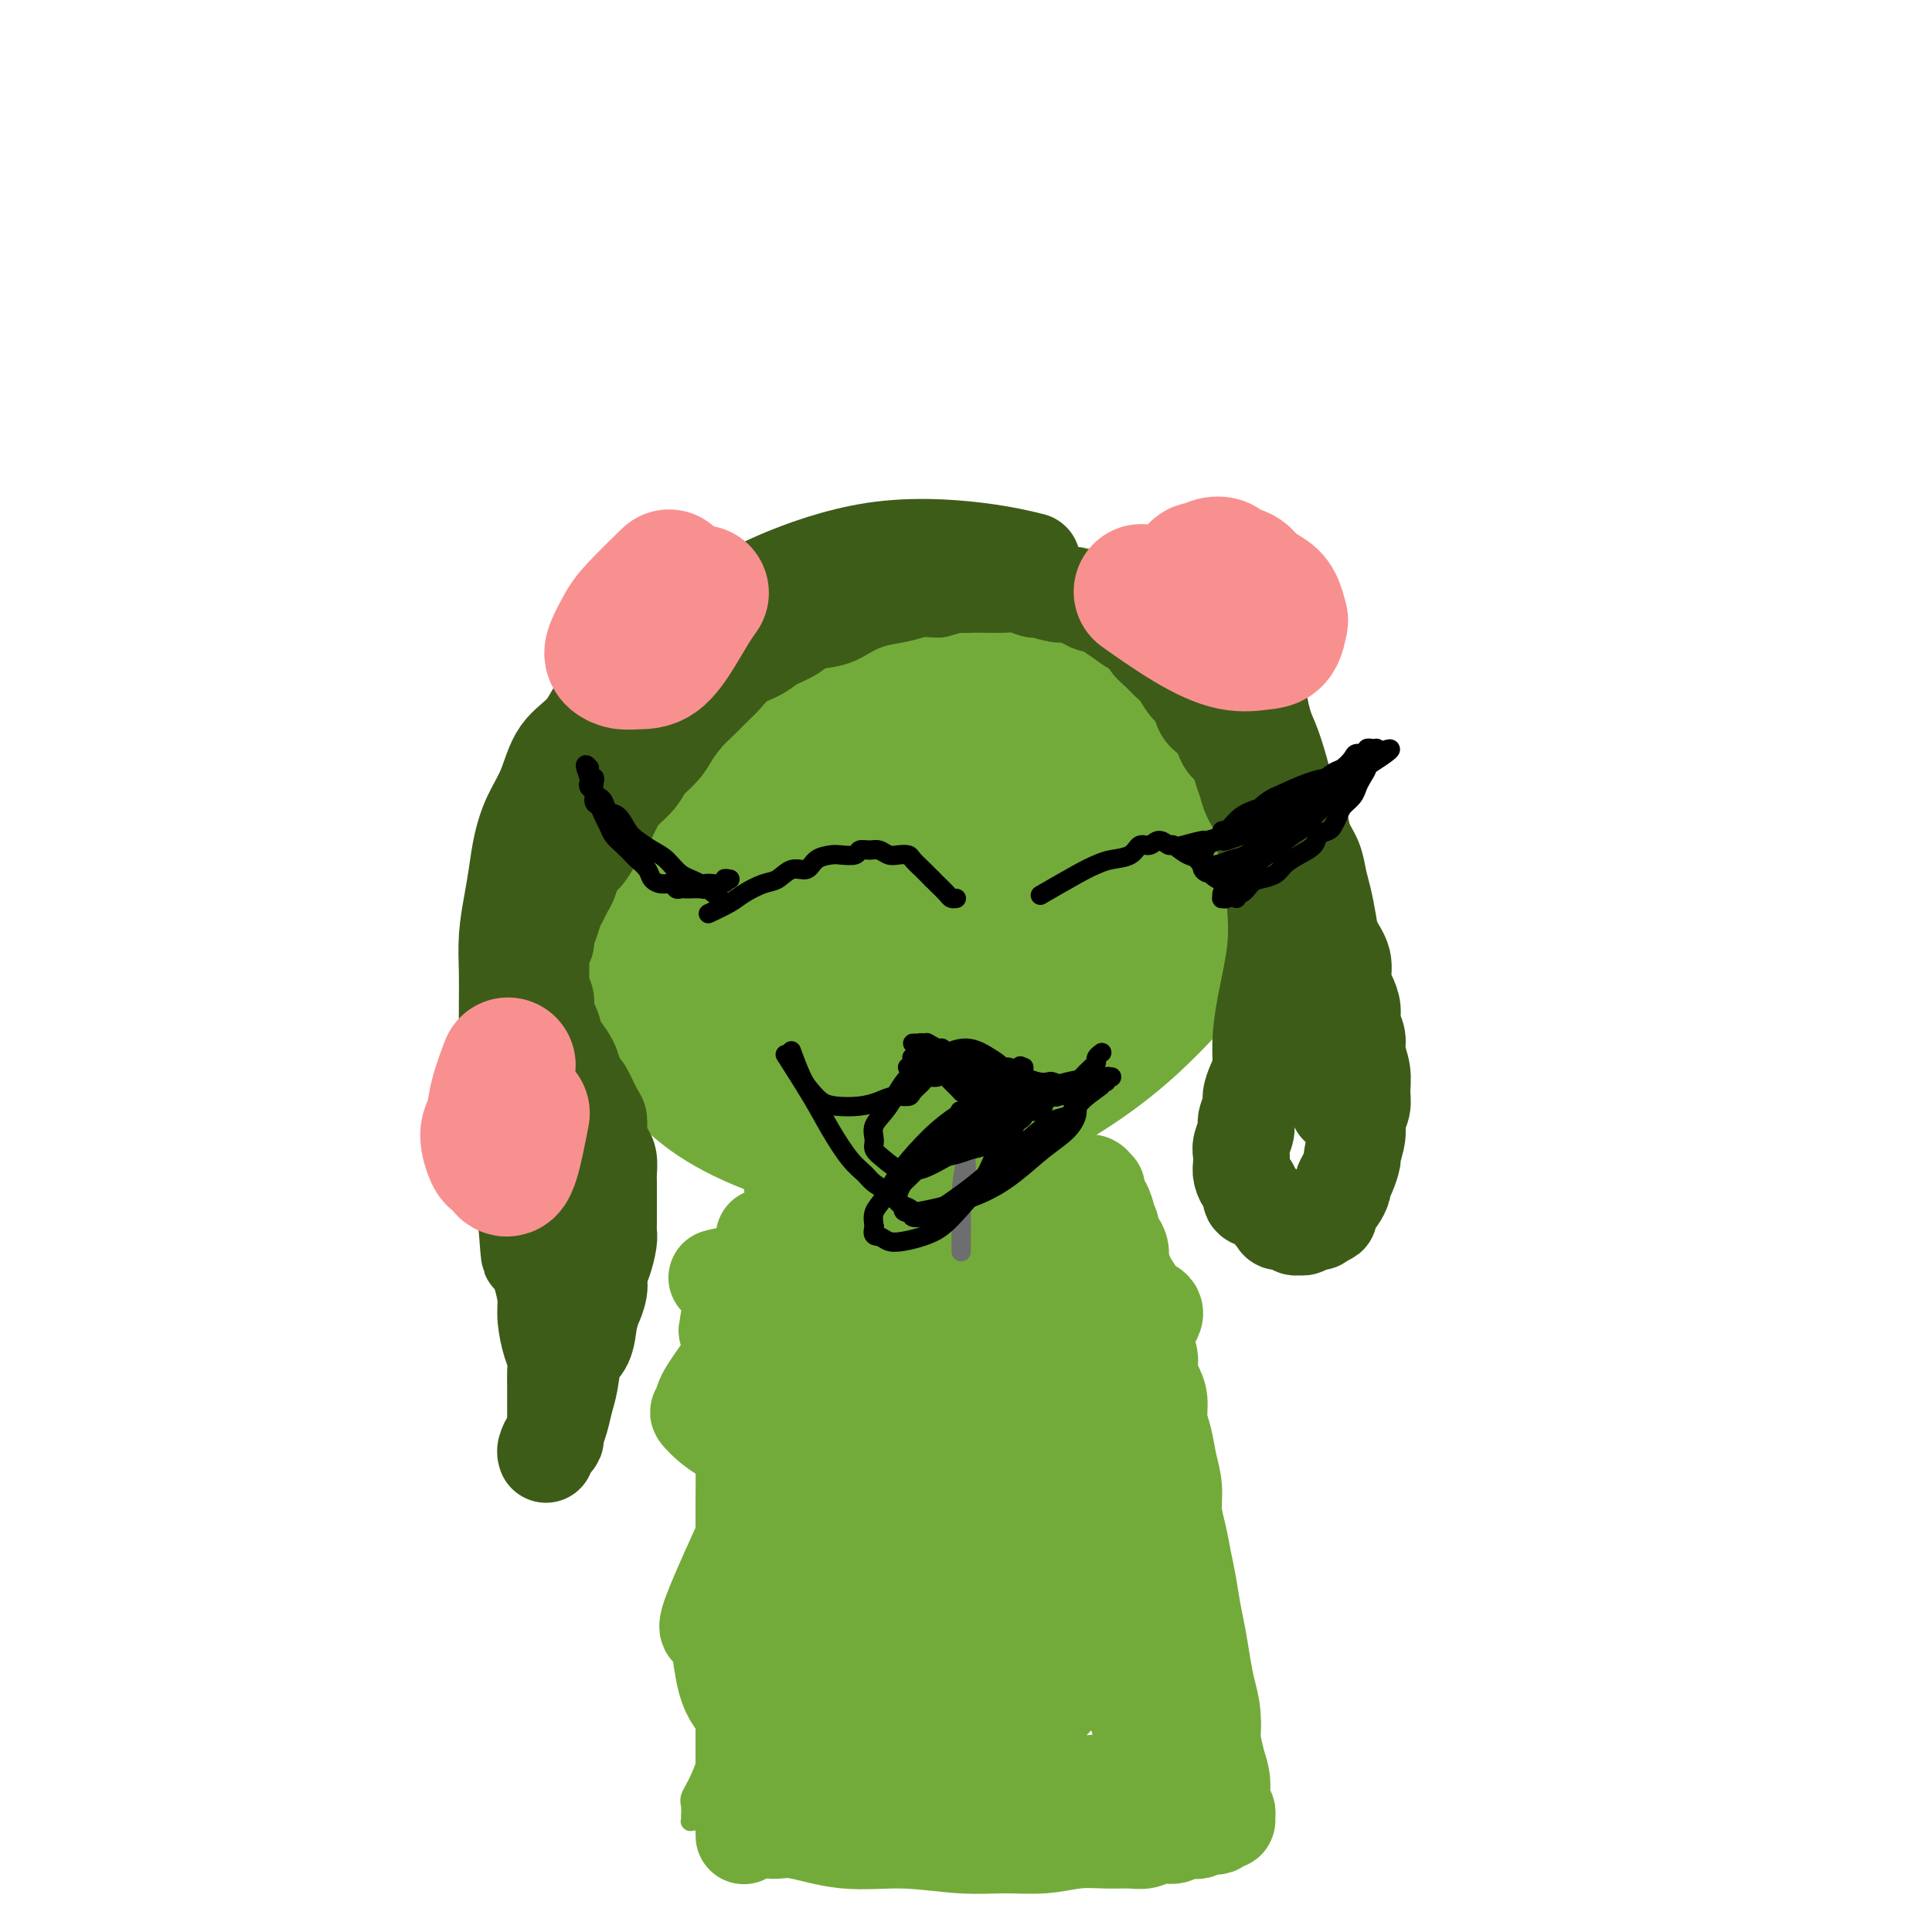 <svg viewBox='0 0 400 400' version='1.1' xmlns='http://www.w3.org/2000/svg' xmlns:xlink='http://www.w3.org/1999/xlink'><g fill='none' stroke='#73AB3A' stroke-width='20' stroke-linecap='round' stroke-linejoin='round'><path d='M195,130c0.885,0.216 1.770,0.431 0,0c-1.770,-0.431 -6.196,-1.509 -10,-2c-3.804,-0.491 -6.985,-0.395 -12,0c-5.015,0.395 -11.865,1.088 -17,3c-5.135,1.912 -8.555,5.045 -12,8c-3.445,2.955 -6.913,5.734 -10,9c-3.087,3.266 -5.792,7.018 -8,10c-2.208,2.982 -3.918,5.194 -5,8c-1.082,2.806 -1.536,6.205 -2,9c-0.464,2.795 -0.937,4.986 -1,8c-0.063,3.014 0.283,6.852 1,10c0.717,3.148 1.806,5.607 3,8c1.194,2.393 2.493,4.720 4,7c1.507,2.280 3.224,4.512 5,7c1.776,2.488 3.613,5.231 6,8c2.387,2.769 5.324,5.563 9,8c3.676,2.437 8.090,4.518 12,6c3.910,1.482 7.316,2.365 11,3c3.684,0.635 7.646,1.022 11,1c3.354,-0.022 6.101,-0.453 9,-1c2.899,-0.547 5.949,-1.210 9,-2c3.051,-0.790 6.102,-1.706 9,-3c2.898,-1.294 5.643,-2.965 9,-5c3.357,-2.035 7.327,-4.432 11,-7c3.673,-2.568 7.049,-5.305 10,-8c2.951,-2.695 5.475,-5.347 8,-8'/><path d='M245,207c6.810,-5.299 4.834,-4.548 5,-6c0.166,-1.452 2.473,-5.109 4,-8c1.527,-2.891 2.275,-5.016 3,-8c0.725,-2.984 1.428,-6.828 2,-10c0.572,-3.172 1.015,-5.673 1,-9c-0.015,-3.327 -0.487,-7.481 -1,-11c-0.513,-3.519 -1.067,-6.404 -2,-9c-0.933,-2.596 -2.244,-4.904 -4,-7c-1.756,-2.096 -3.958,-3.982 -7,-6c-3.042,-2.018 -6.925,-4.169 -11,-6c-4.075,-1.831 -8.342,-3.342 -14,-4c-5.658,-0.658 -12.705,-0.461 -19,0c-6.295,0.461 -11.837,1.188 -18,3c-6.163,1.812 -12.948,4.711 -19,8c-6.052,3.289 -11.370,6.970 -16,11c-4.630,4.030 -8.573,8.409 -12,13c-3.427,4.591 -6.337,9.394 -8,14c-1.663,4.606 -2.080,9.015 -2,13c0.080,3.985 0.655,7.545 2,11c1.345,3.455 3.459,6.806 6,10c2.541,3.194 5.508,6.231 9,9c3.492,2.769 7.508,5.269 12,7c4.492,1.731 9.459,2.692 14,3c4.541,0.308 8.655,-0.036 13,-1c4.345,-0.964 8.922,-2.548 13,-5c4.078,-2.452 7.658,-5.771 11,-9c3.342,-3.229 6.445,-6.368 9,-10c2.555,-3.632 4.561,-7.757 6,-12c1.439,-4.243 2.310,-8.604 3,-13c0.690,-4.396 1.197,-8.827 1,-13c-0.197,-4.173 -1.099,-8.086 -2,-12'/><path d='M224,150c-1.235,-3.514 -3.322,-6.301 -6,-9c-2.678,-2.699 -5.946,-5.312 -10,-7c-4.054,-1.688 -8.895,-2.452 -14,-2c-5.105,0.452 -10.475,2.118 -16,5c-5.525,2.882 -11.204,6.978 -16,11c-4.796,4.022 -8.710,7.970 -12,12c-3.290,4.030 -5.957,8.140 -7,12c-1.043,3.860 -0.462,7.468 0,11c0.462,3.532 0.805,6.988 2,10c1.195,3.012 3.242,5.581 6,8c2.758,2.419 6.226,4.690 10,6c3.774,1.310 7.853,1.660 12,1c4.147,-0.660 8.363,-2.330 13,-5c4.637,-2.670 9.697,-6.340 13,-10c3.303,-3.660 4.849,-7.311 6,-11c1.151,-3.689 1.906,-7.416 2,-11c0.094,-3.584 -0.472,-7.026 -1,-10c-0.528,-2.974 -1.017,-5.481 -2,-8c-0.983,-2.519 -2.461,-5.049 -4,-7c-1.539,-1.951 -3.138,-3.322 -6,-4c-2.862,-0.678 -6.988,-0.662 -12,1c-5.012,1.662 -10.911,4.969 -16,9c-5.089,4.031 -9.367,8.787 -12,13c-2.633,4.213 -3.622,7.883 -4,11c-0.378,3.117 -0.144,5.682 0,8c0.144,2.318 0.197,4.389 1,6c0.803,1.611 2.356,2.763 4,4c1.644,1.237 3.379,2.558 6,3c2.621,0.442 6.129,0.004 10,-1c3.871,-1.004 8.106,-2.572 12,-5c3.894,-2.428 7.447,-5.714 11,-9'/><path d='M194,182c2.697,-3.101 3.941,-6.354 5,-10c1.059,-3.646 1.934,-7.686 2,-11c0.066,-3.314 -0.676,-5.902 -1,-8c-0.324,-2.098 -0.231,-3.707 -1,-5c-0.769,-1.293 -2.402,-2.272 -4,-3c-1.598,-0.728 -3.162,-1.206 -6,0c-2.838,1.206 -6.951,4.097 -11,8c-4.049,3.903 -8.033,8.817 -11,14c-2.967,5.183 -4.915,10.635 -6,15c-1.085,4.365 -1.307,7.643 -1,10c0.307,2.357 1.142,3.792 2,5c0.858,1.208 1.738,2.190 3,3c1.262,0.810 2.905,1.448 5,1c2.095,-0.448 4.642,-1.983 8,-4c3.358,-2.017 7.527,-4.517 11,-8c3.473,-3.483 6.249,-7.950 8,-11c1.751,-3.050 2.478,-4.683 3,-7c0.522,-2.317 0.840,-5.320 1,-8c0.160,-2.680 0.162,-5.039 0,-7c-0.162,-1.961 -0.487,-3.525 -1,-5c-0.513,-1.475 -1.212,-2.861 -2,-4c-0.788,-1.139 -1.664,-2.030 -3,-2c-1.336,0.030 -3.133,0.980 -5,2c-1.867,1.020 -3.804,2.109 -6,5c-2.196,2.891 -4.651,7.585 -7,12c-2.349,4.415 -4.591,8.552 -6,12c-1.409,3.448 -1.985,6.209 -2,9c-0.015,2.791 0.532,5.614 1,8c0.468,2.386 0.857,4.335 2,6c1.143,1.665 3.041,3.047 5,4c1.959,0.953 3.980,1.476 6,2'/><path d='M183,205c3.137,0.735 5.480,-0.428 9,-2c3.520,-1.572 8.216,-3.552 12,-7c3.784,-3.448 6.655,-8.363 9,-14c2.345,-5.637 4.164,-11.996 5,-15c0.836,-3.004 0.689,-2.652 0,-6c-0.689,-3.348 -1.921,-10.397 -3,-14c-1.079,-3.603 -2.004,-3.762 -4,-4c-1.996,-0.238 -5.061,-0.556 -6,-1c-0.939,-0.444 0.248,-1.012 -3,0c-3.248,1.012 -10.931,3.606 -16,7c-5.069,3.394 -7.525,7.588 -10,12c-2.475,4.412 -4.969,9.040 -6,13c-1.031,3.960 -0.599,7.250 0,10c0.599,2.750 1.365,4.958 3,7c1.635,2.042 4.137,3.916 7,5c2.863,1.084 6.085,1.377 10,1c3.915,-0.377 8.522,-1.423 13,-3c4.478,-1.577 8.826,-3.684 12,-6c3.174,-2.316 5.174,-4.841 7,-8c1.826,-3.159 3.478,-6.954 4,-9c0.522,-2.046 -0.084,-2.345 0,-4c0.084,-1.655 0.860,-4.668 1,-7c0.140,-2.332 -0.355,-3.983 -1,-6c-0.645,-2.017 -1.441,-4.398 -2,-6c-0.559,-1.602 -0.880,-2.423 -2,-3c-1.120,-0.577 -3.037,-0.908 -7,1c-3.963,1.908 -9.971,6.055 -15,12c-5.029,5.945 -9.080,13.686 -11,20c-1.920,6.314 -1.709,11.200 -1,15c0.709,3.800 1.917,6.514 3,9c1.083,2.486 2.042,4.743 3,7'/><path d='M194,209c1.694,3.472 2.928,4.153 5,6c2.072,1.847 4.980,4.861 6,6c1.020,1.139 0.152,0.401 2,1c1.848,0.599 6.412,2.533 9,3c2.588,0.467 3.200,-0.534 4,-1c0.800,-0.466 1.787,-0.399 3,-2c1.213,-1.601 2.654,-4.872 3,-6c0.346,-1.128 -0.401,-0.112 0,-3c0.401,-2.888 1.949,-9.678 3,-15c1.051,-5.322 1.606,-9.176 2,-13c0.394,-3.824 0.627,-7.617 1,-11c0.373,-3.383 0.885,-6.354 1,-8c0.115,-1.646 -0.165,-1.967 0,-3c0.165,-1.033 0.777,-2.779 1,-4c0.223,-1.221 0.056,-1.918 0,-3c-0.056,-1.082 -0.003,-2.550 0,-3c0.003,-0.450 -0.044,0.117 0,0c0.044,-0.117 0.180,-0.917 0,-1c-0.180,-0.083 -0.676,0.551 -1,1c-0.324,0.449 -0.476,0.713 -1,2c-0.524,1.287 -1.420,3.597 -2,7c-0.580,3.403 -0.842,7.899 -1,12c-0.158,4.101 -0.211,7.805 0,11c0.211,3.195 0.685,5.879 1,8c0.315,2.121 0.470,3.679 1,5c0.530,1.321 1.434,2.403 2,3c0.566,0.597 0.792,0.707 1,1c0.208,0.293 0.396,0.769 1,1c0.604,0.231 1.624,0.216 2,0c0.376,-0.216 0.107,-0.633 0,-1c-0.107,-0.367 -0.054,-0.683 0,-1'/><path d='M237,201c0.455,-0.294 0.594,-0.030 2,-4c1.406,-3.970 4.079,-12.176 6,-18c1.921,-5.824 3.090,-9.266 4,-12c0.910,-2.734 1.562,-4.760 2,-6c0.438,-1.240 0.663,-1.694 1,-2c0.337,-0.306 0.785,-0.463 1,-1c0.215,-0.537 0.198,-1.454 0,-2c-0.198,-0.546 -0.578,-0.721 -1,-1c-0.422,-0.279 -0.885,-0.664 -1,-1c-0.115,-0.336 0.120,-0.625 0,-1c-0.120,-0.375 -0.594,-0.835 -1,-1c-0.406,-0.165 -0.742,-0.033 -1,0c-0.258,0.033 -0.436,-0.032 -1,0c-0.564,0.032 -1.514,0.161 -2,1c-0.486,0.839 -0.508,2.389 -1,4c-0.492,1.611 -1.452,3.285 -2,5c-0.548,1.715 -0.683,3.471 -1,5c-0.317,1.529 -0.817,2.830 -1,4c-0.183,1.170 -0.049,2.208 0,3c0.049,0.792 0.012,1.338 0,2c-0.012,0.662 -0.000,1.442 0,2c0.000,0.558 -0.010,0.895 0,1c0.010,0.105 0.042,-0.023 0,0c-0.042,0.023 -0.159,0.195 0,0c0.159,-0.195 0.593,-0.758 1,-2c0.407,-1.242 0.785,-3.165 1,-6c0.215,-2.835 0.265,-6.583 0,-10c-0.265,-3.417 -0.844,-6.504 -1,-9c-0.156,-2.496 0.112,-4.403 0,-6c-0.112,-1.597 -0.603,-2.885 -1,-4c-0.397,-1.115 -0.698,-2.058 -1,-3'/><path d='M240,139c-0.107,-6.601 0.126,-3.604 0,-3c-0.126,0.604 -0.611,-1.187 -1,-2c-0.389,-0.813 -0.680,-0.649 -1,-1c-0.320,-0.351 -0.667,-1.219 -1,-2c-0.333,-0.781 -0.653,-1.477 -1,-2c-0.347,-0.523 -0.723,-0.873 -1,-1c-0.277,-0.127 -0.456,-0.030 -1,0c-0.544,0.030 -1.452,-0.006 -2,0c-0.548,0.006 -0.734,0.053 -1,0c-0.266,-0.053 -0.610,-0.207 -1,0c-0.390,0.207 -0.826,0.773 -1,1c-0.174,0.227 -0.087,0.113 0,0'/></g>
<g fill='none' stroke='#3D5C18' stroke-width='20' stroke-linecap='round' stroke-linejoin='round'><path d='M213,116c-0.202,-0.050 -0.404,-0.100 0,0c0.404,0.100 1.413,0.351 0,0c-1.413,-0.351 -5.248,-1.303 -11,-2c-5.752,-0.697 -13.422,-1.140 -21,0c-7.578,1.140 -15.063,3.863 -20,6c-4.937,2.137 -7.325,3.689 -10,5c-2.675,1.311 -5.638,2.381 -8,4c-2.362,1.619 -4.124,3.788 -6,6c-1.876,2.212 -3.867,4.467 -6,6c-2.133,1.533 -4.409,2.344 -6,4c-1.591,1.656 -2.496,4.156 -4,6c-1.504,1.844 -3.607,3.030 -5,5c-1.393,1.970 -2.075,4.723 -3,7c-0.925,2.277 -2.094,4.077 -3,6c-0.906,1.923 -1.549,3.968 -2,6c-0.451,2.032 -0.709,4.050 -1,6c-0.291,1.950 -0.614,3.833 -1,6c-0.386,2.167 -0.835,4.618 -1,7c-0.165,2.382 -0.045,4.695 0,7c0.045,2.305 0.015,4.603 0,7c-0.015,2.397 -0.015,4.895 0,7c0.015,2.105 0.046,3.818 0,6c-0.046,2.182 -0.167,4.833 0,7c0.167,2.167 0.622,3.849 1,6c0.378,2.151 0.679,4.771 1,7c0.321,2.229 0.663,4.065 1,6c0.337,1.935 0.668,3.967 1,6'/><path d='M109,253c0.741,10.252 0.594,6.381 1,6c0.406,-0.381 1.367,2.726 2,5c0.633,2.274 0.940,3.714 1,5c0.060,1.286 -0.128,2.417 0,4c0.128,1.583 0.570,3.616 1,5c0.430,1.384 0.847,2.117 1,3c0.153,0.883 0.041,1.914 0,3c-0.041,1.086 -0.011,2.226 0,3c0.011,0.774 0.004,1.181 0,2c-0.004,0.819 -0.004,2.050 0,3c0.004,0.950 0.011,1.620 0,2c-0.011,0.380 -0.042,0.469 0,1c0.042,0.531 0.155,1.502 0,2c-0.155,0.498 -0.578,0.523 -1,1c-0.422,0.477 -0.842,1.407 -1,2c-0.158,0.593 -0.052,0.849 0,1c0.052,0.151 0.052,0.196 0,0c-0.052,-0.196 -0.154,-0.635 0,-1c0.154,-0.365 0.566,-0.656 1,-1c0.434,-0.344 0.890,-0.740 1,-1c0.110,-0.260 -0.126,-0.384 0,-1c0.126,-0.616 0.615,-1.724 1,-3c0.385,-1.276 0.667,-2.720 1,-4c0.333,-1.280 0.718,-2.395 1,-4c0.282,-1.605 0.460,-3.701 1,-5c0.540,-1.299 1.440,-1.800 2,-3c0.560,-1.200 0.780,-3.100 1,-5'/><path d='M122,273c1.555,-4.869 0.942,-3.041 1,-3c0.058,0.041 0.786,-1.704 1,-3c0.214,-1.296 -0.086,-2.142 0,-3c0.086,-0.858 0.559,-1.728 1,-3c0.441,-1.272 0.850,-2.944 1,-4c0.150,-1.056 0.040,-1.494 0,-2c-0.040,-0.506 -0.011,-1.079 0,-2c0.011,-0.921 0.004,-2.190 0,-3c-0.004,-0.810 -0.004,-1.161 0,-2c0.004,-0.839 0.011,-2.167 0,-3c-0.011,-0.833 -0.041,-1.172 0,-2c0.041,-0.828 0.153,-2.145 0,-3c-0.153,-0.855 -0.569,-1.249 -1,-2c-0.431,-0.751 -0.875,-1.860 -1,-3c-0.125,-1.140 0.068,-2.311 0,-3c-0.068,-0.689 -0.398,-0.897 -1,-2c-0.602,-1.103 -1.474,-3.100 -2,-4c-0.526,-0.900 -0.704,-0.701 -1,-1c-0.296,-0.299 -0.709,-1.095 -1,-2c-0.291,-0.905 -0.460,-1.918 -1,-3c-0.540,-1.082 -1.450,-2.233 -2,-3c-0.550,-0.767 -0.740,-1.149 -1,-2c-0.260,-0.851 -0.592,-2.172 -1,-3c-0.408,-0.828 -0.894,-1.162 -1,-2c-0.106,-0.838 0.168,-2.178 0,-3c-0.168,-0.822 -0.778,-1.126 -1,-2c-0.222,-0.874 -0.057,-2.317 0,-3c0.057,-0.683 0.005,-0.606 0,-1c-0.005,-0.394 0.037,-1.260 0,-2c-0.037,-0.740 -0.153,-1.354 0,-2c0.153,-0.646 0.577,-1.323 1,-2'/><path d='M113,195c-0.203,-3.004 -0.209,-2.012 0,-2c0.209,0.012 0.634,-0.954 1,-2c0.366,-1.046 0.675,-2.171 1,-3c0.325,-0.829 0.667,-1.362 1,-2c0.333,-0.638 0.655,-1.381 1,-2c0.345,-0.619 0.711,-1.112 1,-2c0.289,-0.888 0.500,-2.170 1,-3c0.500,-0.830 1.287,-1.208 2,-2c0.713,-0.792 1.350,-1.997 2,-3c0.650,-1.003 1.314,-1.805 2,-3c0.686,-1.195 1.395,-2.785 2,-4c0.605,-1.215 1.106,-2.057 2,-3c0.894,-0.943 2.182,-1.989 3,-3c0.818,-1.011 1.166,-1.989 2,-3c0.834,-1.011 2.153,-2.057 3,-3c0.847,-0.943 1.224,-1.785 2,-3c0.776,-1.215 1.953,-2.805 3,-4c1.047,-1.195 1.964,-1.997 3,-3c1.036,-1.003 2.191,-2.208 3,-3c0.809,-0.792 1.274,-1.170 2,-2c0.726,-0.830 1.715,-2.110 3,-3c1.285,-0.890 2.868,-1.389 4,-2c1.132,-0.611 1.813,-1.332 3,-2c1.187,-0.668 2.879,-1.282 4,-2c1.121,-0.718 1.671,-1.540 3,-2c1.329,-0.460 3.436,-0.558 5,-1c1.564,-0.442 2.585,-1.229 4,-2c1.415,-0.771 3.225,-1.526 5,-2c1.775,-0.474 3.516,-0.666 5,-1c1.484,-0.334 2.710,-0.810 4,-1c1.290,-0.190 2.645,-0.095 4,0'/><path d='M194,122c4.837,-1.310 3.430,-1.084 4,-1c0.570,0.084 3.117,0.027 4,0c0.883,-0.027 0.104,-0.022 1,0c0.896,0.022 3.469,0.062 5,0c1.531,-0.062 2.019,-0.228 3,0c0.981,0.228 2.454,0.848 3,1c0.546,0.152 0.163,-0.166 1,0c0.837,0.166 2.892,0.814 4,1c1.108,0.186 1.269,-0.092 2,0c0.731,0.092 2.033,0.552 3,1c0.967,0.448 1.599,0.883 2,1c0.401,0.117 0.569,-0.086 1,0c0.431,0.086 1.123,0.460 2,1c0.877,0.540 1.940,1.247 3,2c1.060,0.753 2.118,1.553 3,2c0.882,0.447 1.587,0.541 2,1c0.413,0.459 0.533,1.282 1,2c0.467,0.718 1.281,1.332 2,2c0.719,0.668 1.344,1.390 2,2c0.656,0.610 1.344,1.107 2,2c0.656,0.893 1.279,2.182 2,3c0.721,0.818 1.540,1.164 2,2c0.460,0.836 0.561,2.163 1,3c0.439,0.837 1.217,1.186 2,2c0.783,0.814 1.572,2.094 2,3c0.428,0.906 0.495,1.439 1,2c0.505,0.561 1.447,1.150 2,2c0.553,0.850 0.715,1.960 1,3c0.285,1.040 0.692,2.011 1,3c0.308,0.989 0.517,1.997 1,3c0.483,1.003 1.242,2.002 2,3'/><path d='M261,168c2.250,4.189 1.375,2.660 1,3c-0.375,0.340 -0.251,2.549 0,4c0.251,1.451 0.627,2.144 1,4c0.373,1.856 0.742,4.874 1,8c0.258,3.126 0.406,6.359 0,10c-0.406,3.641 -1.367,7.689 -2,11c-0.633,3.311 -0.939,5.883 -1,8c-0.061,2.117 0.123,3.779 0,5c-0.123,1.221 -0.554,2.003 -1,3c-0.446,0.997 -0.908,2.210 -1,3c-0.092,0.790 0.186,1.156 0,2c-0.186,0.844 -0.834,2.166 -1,3c-0.166,0.834 0.151,1.182 0,2c-0.151,0.818 -0.770,2.107 -1,3c-0.230,0.893 -0.072,1.390 0,2c0.072,0.610 0.056,1.334 0,2c-0.056,0.666 -0.154,1.276 0,2c0.154,0.724 0.560,1.563 1,2c0.440,0.437 0.915,0.471 1,1c0.085,0.529 -0.219,1.552 0,2c0.219,0.448 0.962,0.320 2,1c1.038,0.680 2.373,2.168 3,3c0.627,0.832 0.548,1.009 1,1c0.452,-0.009 1.434,-0.202 2,0c0.566,0.202 0.715,0.801 1,1c0.285,0.199 0.706,-0.002 1,0c0.294,0.002 0.460,0.207 1,0c0.540,-0.207 1.453,-0.825 2,-1c0.547,-0.175 0.728,0.093 1,0c0.272,-0.093 0.636,-0.546 1,-1'/><path d='M274,252c1.724,-0.113 1.036,-0.397 1,-1c-0.036,-0.603 0.582,-1.525 1,-2c0.418,-0.475 0.638,-0.503 1,-1c0.362,-0.497 0.866,-1.464 1,-2c0.134,-0.536 -0.104,-0.640 0,-1c0.104,-0.360 0.549,-0.977 1,-2c0.451,-1.023 0.909,-2.451 1,-3c0.091,-0.549 -0.186,-0.218 0,-1c0.186,-0.782 0.836,-2.676 1,-4c0.164,-1.324 -0.156,-2.076 0,-3c0.156,-0.924 0.789,-2.018 1,-3c0.211,-0.982 0.000,-1.852 0,-3c-0.000,-1.148 0.211,-2.576 0,-4c-0.211,-1.424 -0.844,-2.846 -1,-4c-0.156,-1.154 0.164,-2.040 0,-3c-0.164,-0.960 -0.813,-1.992 -1,-3c-0.187,-1.008 0.087,-1.991 0,-3c-0.087,-1.009 -0.534,-2.043 -1,-3c-0.466,-0.957 -0.951,-1.838 -1,-3c-0.049,-1.162 0.337,-2.607 0,-4c-0.337,-1.393 -1.399,-2.735 -2,-4c-0.601,-1.265 -0.743,-2.452 -1,-4c-0.257,-1.548 -0.631,-3.456 -1,-5c-0.369,-1.544 -0.733,-2.725 -1,-4c-0.267,-1.275 -0.438,-2.645 -1,-4c-0.562,-1.355 -1.516,-2.697 -2,-4c-0.484,-1.303 -0.500,-2.567 -1,-4c-0.500,-1.433 -1.485,-3.033 -2,-4c-0.515,-0.967 -0.562,-1.299 -1,-3c-0.438,-1.701 -1.268,-4.772 -2,-7c-0.732,-2.228 -1.366,-3.614 -2,-5'/><path d='M262,151c-3.225,-11.637 -1.287,-5.230 -1,-4c0.287,1.230 -1.078,-2.719 -2,-5c-0.922,-2.281 -1.403,-2.895 -2,-4c-0.597,-1.105 -1.312,-2.702 -2,-4c-0.688,-1.298 -1.349,-2.297 -2,-3c-0.651,-0.703 -1.292,-1.110 -2,-2c-0.708,-0.890 -1.482,-2.262 -2,-3c-0.518,-0.738 -0.781,-0.842 -1,-1c-0.219,-0.158 -0.393,-0.370 -1,-1c-0.607,-0.630 -1.645,-1.679 -2,-2c-0.355,-0.321 -0.025,0.087 0,0c0.025,-0.087 -0.253,-0.670 0,0c0.253,0.670 1.037,2.593 1,3c-0.037,0.407 -0.893,-0.703 1,3c1.893,3.703 6.537,12.219 9,18c2.463,5.781 2.744,8.826 4,12c1.256,3.174 3.487,6.476 4,8c0.513,1.524 -0.692,1.271 0,4c0.692,2.729 3.281,8.440 5,12c1.719,3.560 2.570,4.968 3,7c0.430,2.032 0.441,4.687 1,7c0.559,2.313 1.667,4.283 2,5c0.333,0.717 -0.108,0.180 0,1c0.108,0.820 0.765,2.998 1,4c0.235,1.002 0.049,0.830 0,2c-0.049,1.170 0.039,3.682 0,5c-0.039,1.318 -0.207,1.442 0,2c0.207,0.558 0.787,1.552 1,3c0.213,1.448 0.057,3.351 0,4c-0.057,0.649 -0.016,0.042 0,1c0.016,0.958 0.008,3.479 0,6'/></g>
<g fill='none' stroke='#000000' stroke-width='4' stroke-linecap='round' stroke-linejoin='round'><path d='M165,231c-0.005,-0.001 -0.011,-0.001 0,0c0.011,0.001 0.038,0.004 0,0c-0.038,-0.004 -0.141,-0.015 1,0c1.141,0.015 3.527,0.057 5,0c1.473,-0.057 2.033,-0.211 3,0c0.967,0.211 2.341,0.789 3,1c0.659,0.211 0.601,0.057 1,0c0.399,-0.057 1.254,-0.015 2,0c0.746,0.015 1.384,0.004 2,0c0.616,-0.004 1.209,-0.001 2,0c0.791,0.001 1.779,0.000 2,0c0.221,-0.000 -0.325,-0.000 0,0c0.325,0.000 1.521,0.000 2,0c0.479,-0.000 0.239,-0.000 0,0'/></g>
<g fill='none' stroke='#6D6E70' stroke-width='4' stroke-linecap='round' stroke-linejoin='round'><path d='M175,234c-0.001,-0.001 -0.002,-0.003 0,0c0.002,0.003 0.008,0.010 0,0c-0.008,-0.010 -0.030,-0.039 0,0c0.030,0.039 0.113,0.145 0,0c-0.113,-0.145 -0.423,-0.542 0,0c0.423,0.542 1.577,2.024 2,3c0.423,0.976 0.114,1.448 0,2c-0.114,0.552 -0.031,1.185 0,2c0.031,0.815 0.012,1.814 0,2c-0.012,0.186 -0.017,-0.439 0,0c0.017,0.439 0.057,1.944 0,2c-0.057,0.056 -0.212,-1.336 0,-2c0.212,-0.664 0.790,-0.600 1,-1c0.210,-0.400 0.053,-1.263 0,-2c-0.053,-0.737 -0.000,-1.350 0,-2c0.000,-0.650 -0.051,-1.339 0,-2c0.051,-0.661 0.206,-1.293 0,-2c-0.206,-0.707 -0.773,-1.488 -1,-2c-0.227,-0.512 -0.113,-0.756 0,-1'/><path d='M177,231c0.004,-2.576 0.015,-2.014 0,-2c-0.015,0.014 -0.057,-0.518 0,-1c0.057,-0.482 0.211,-0.914 0,-1c-0.211,-0.086 -0.789,0.173 -1,0c-0.211,-0.173 -0.057,-0.777 0,-1c0.057,-0.223 0.016,-0.064 0,0c-0.016,0.064 -0.008,0.032 0,0'/><path d='M180,259c0.000,0.132 0.000,0.265 0,0c-0.000,-0.265 -0.001,-0.927 0,0c0.001,0.927 0.004,3.442 0,5c-0.004,1.558 -0.015,2.159 0,3c0.015,0.841 0.056,1.920 0,3c-0.056,1.080 -0.208,2.159 0,3c0.208,0.841 0.778,1.444 1,2c0.222,0.556 0.098,1.065 0,1c-0.098,-0.065 -0.170,-0.703 0,-2c0.170,-1.297 0.581,-3.254 1,-5c0.419,-1.746 0.844,-3.281 1,-5c0.156,-1.719 0.042,-3.624 0,-5c-0.042,-1.376 -0.011,-2.225 0,-3c0.011,-0.775 0.003,-1.478 0,-2c-0.003,-0.522 -0.001,-0.863 0,-1c0.001,-0.137 0.000,-0.068 0,0'/><path d='M178,239c-0.015,0.058 -0.029,0.117 0,0c0.029,-0.117 0.103,-0.409 0,0c-0.103,0.409 -0.383,1.519 0,3c0.383,1.481 1.427,3.332 2,7c0.573,3.668 0.674,9.154 1,12c0.326,2.846 0.876,3.054 1,4c0.124,0.946 -0.177,2.632 0,4c0.177,1.368 0.831,2.418 1,3c0.169,0.582 -0.147,0.695 0,1c0.147,0.305 0.756,0.801 1,1c0.244,0.199 0.122,0.099 0,0'/><path d='M189,290c-0.024,0.179 -0.049,0.359 0,0c0.049,-0.359 0.171,-1.255 0,0c-0.171,1.255 -0.635,4.661 -1,7c-0.365,2.339 -0.633,3.610 -1,5c-0.367,1.390 -0.834,2.900 -1,4c-0.166,1.100 -0.030,1.791 0,3c0.030,1.209 -0.046,2.938 0,4c0.046,1.062 0.212,1.459 0,2c-0.212,0.541 -0.803,1.227 -1,2c-0.197,0.773 -0.000,1.632 0,2c0.000,0.368 -0.196,0.245 0,0c0.196,-0.245 0.784,-0.614 1,-1c0.216,-0.386 0.062,-0.791 0,-2c-0.062,-1.209 -0.031,-3.221 0,-5c0.031,-1.779 0.061,-3.324 0,-5c-0.061,-1.676 -0.212,-3.484 0,-5c0.212,-1.516 0.789,-2.741 1,-4c0.211,-1.259 0.057,-2.551 0,-4c-0.057,-1.449 -0.015,-3.054 0,-4c0.015,-0.946 0.004,-1.233 0,-2c-0.004,-0.767 -0.001,-2.014 0,-3c0.001,-0.986 0.000,-1.710 0,-2c-0.000,-0.290 -0.000,-0.145 0,0'/></g>
<g fill='none' stroke='#73AB3A' stroke-width='4' stroke-linecap='round' stroke-linejoin='round'><path d='M166,246c0.071,-1.343 0.142,-2.686 0,0c-0.142,2.686 -0.496,9.403 -1,18c-0.504,8.597 -1.159,19.076 -2,27c-0.841,7.924 -1.867,13.295 -3,19c-1.133,5.705 -2.374,11.745 -4,18c-1.626,6.255 -3.637,12.725 -5,18c-1.363,5.275 -2.078,9.355 -3,13c-0.922,3.645 -2.051,6.857 -3,9c-0.949,2.143 -1.718,3.219 -2,4c-0.282,0.781 -0.076,1.267 0,2c0.076,0.733 0.023,1.713 0,2c-0.023,0.287 -0.017,-0.119 0,0c0.017,0.119 0.045,0.764 0,1c-0.045,0.236 -0.163,0.062 0,0c0.163,-0.062 0.609,-0.014 1,0c0.391,0.014 0.729,-0.007 1,0c0.271,0.007 0.475,0.043 1,0c0.525,-0.043 1.372,-0.165 2,0c0.628,0.165 1.037,0.619 2,1c0.963,0.381 2.482,0.691 4,1'/><path d='M154,379c2.856,0.646 4.496,0.763 7,1c2.504,0.237 5.872,0.596 9,1c3.128,0.404 6.016,0.855 9,1c2.984,0.145 6.064,-0.014 9,0c2.936,0.014 5.727,0.201 8,0c2.273,-0.201 4.028,-0.789 6,-1c1.972,-0.211 4.160,-0.047 6,0c1.840,0.047 3.332,-0.025 5,0c1.668,0.025 3.511,0.148 5,0c1.489,-0.148 2.625,-0.565 4,-1c1.375,-0.435 2.988,-0.887 4,-1c1.012,-0.113 1.422,0.114 2,0c0.578,-0.114 1.326,-0.571 2,-1c0.674,-0.429 1.276,-0.832 2,-1c0.724,-0.168 1.571,-0.100 2,0c0.429,0.100 0.441,0.233 1,0c0.559,-0.233 1.667,-0.832 2,-1c0.333,-0.168 -0.107,0.095 0,0c0.107,-0.095 0.761,-0.549 1,-1c0.239,-0.451 0.064,-0.898 0,-1c-0.064,-0.102 -0.016,0.140 0,0c0.016,-0.140 0.001,-0.661 0,-1c-0.001,-0.339 0.012,-0.497 0,-1c-0.012,-0.503 -0.048,-1.350 0,-3c0.048,-1.650 0.182,-4.103 0,-8c-0.182,-3.897 -0.679,-9.237 -1,-15c-0.321,-5.763 -0.467,-11.947 -1,-17c-0.533,-5.053 -1.452,-8.973 -2,-12c-0.548,-3.027 -0.724,-5.161 -1,-7c-0.276,-1.839 -0.650,-3.383 -1,-5c-0.350,-1.617 -0.675,-3.309 -1,-5'/><path d='M231,300c-0.952,-4.927 -0.834,-2.744 -1,-3c-0.166,-0.256 -0.618,-2.952 -1,-5c-0.382,-2.048 -0.694,-3.447 -1,-5c-0.306,-1.553 -0.608,-3.258 -1,-5c-0.392,-1.742 -0.876,-3.519 -1,-5c-0.124,-1.481 0.111,-2.665 0,-4c-0.111,-1.335 -0.570,-2.822 -1,-4c-0.430,-1.178 -0.833,-2.048 -1,-3c-0.167,-0.952 -0.097,-1.987 0,-3c0.097,-1.013 0.222,-2.005 0,-3c-0.222,-0.995 -0.791,-1.995 -1,-3c-0.209,-1.005 -0.060,-2.016 0,-3c0.060,-0.984 0.030,-1.940 0,-3c-0.030,-1.060 -0.061,-2.223 0,-3c0.061,-0.777 0.212,-1.168 0,-2c-0.212,-0.832 -0.789,-2.107 -1,-3c-0.211,-0.893 -0.056,-1.406 0,-2c0.056,-0.594 0.014,-1.268 0,-2c-0.014,-0.732 -0.000,-1.520 0,-2c0.000,-0.480 -0.014,-0.651 0,-1c0.014,-0.349 0.055,-0.877 0,-1c-0.055,-0.123 -0.207,0.159 0,0c0.207,-0.159 0.773,-0.760 1,-1c0.227,-0.240 0.113,-0.120 0,0'/></g>
<g fill='none' stroke='#73AB3A' stroke-width='20' stroke-linecap='round' stroke-linejoin='round'><path d='M158,257c-0.004,0.020 -0.008,0.041 0,0c0.008,-0.041 0.028,-0.143 0,0c-0.028,0.143 -0.102,0.532 0,0c0.102,-0.532 0.381,-1.986 0,0c-0.381,1.986 -1.423,7.412 -2,12c-0.577,4.588 -0.691,8.339 -1,12c-0.309,3.661 -0.815,7.233 -1,11c-0.185,3.767 -0.050,7.728 0,11c0.050,3.272 0.013,5.856 0,8c-0.013,2.144 -0.004,3.849 0,6c0.004,2.151 0.001,4.747 0,7c-0.001,2.253 -0.000,4.163 0,6c0.000,1.837 0.000,3.601 0,5c-0.000,1.399 -0.000,2.433 0,4c0.000,1.567 0.000,3.668 0,5c-0.000,1.332 -0.000,1.894 0,3c0.000,1.106 0.000,2.757 0,4c-0.000,1.243 -0.000,2.080 0,3c0.000,0.920 0.000,1.923 0,3c-0.000,1.077 -0.000,2.228 0,3c0.000,0.772 0.000,1.165 0,2c-0.000,0.835 -0.000,2.110 0,3c0.000,0.890 0.000,1.393 0,2c-0.000,0.607 -0.000,1.317 0,2c0.000,0.683 0.000,1.338 0,2c-0.000,0.662 -0.000,1.331 0,2'/><path d='M154,373c0.012,12.940 0.043,4.790 0,2c-0.043,-2.790 -0.161,-0.222 0,1c0.161,1.222 0.601,1.096 1,1c0.399,-0.096 0.758,-0.161 1,0c0.242,0.161 0.365,0.550 1,1c0.635,0.450 1.780,0.962 3,1c1.220,0.038 2.515,-0.396 5,0c2.485,0.396 6.161,1.624 10,2c3.839,0.376 7.841,-0.099 12,0c4.159,0.099 8.474,0.773 12,1c3.526,0.227 6.264,0.008 9,0c2.736,-0.008 5.470,0.195 8,0c2.530,-0.195 4.854,-0.788 7,-1c2.146,-0.212 4.112,-0.042 6,0c1.888,0.042 3.698,-0.045 5,0c1.302,0.045 2.097,0.223 3,0c0.903,-0.223 1.915,-0.848 3,-1c1.085,-0.152 2.245,0.169 3,0c0.755,-0.169 1.105,-0.829 2,-1c0.895,-0.171 2.333,0.146 3,0c0.667,-0.146 0.561,-0.756 1,-1c0.439,-0.244 1.424,-0.121 2,0c0.576,0.121 0.744,0.240 1,0c0.256,-0.240 0.601,-0.839 1,-1c0.399,-0.161 0.854,0.117 1,0c0.146,-0.117 -0.016,-0.628 0,-1c0.016,-0.372 0.211,-0.605 0,-1c-0.211,-0.395 -0.826,-0.953 -1,-2c-0.174,-1.047 0.093,-2.585 0,-4c-0.093,-1.415 -0.547,-2.708 -1,-4'/><path d='M252,365c-0.549,-2.751 -0.921,-3.628 -1,-5c-0.079,-1.372 0.133,-3.239 0,-5c-0.133,-1.761 -0.613,-3.415 -1,-5c-0.387,-1.585 -0.681,-3.101 -1,-5c-0.319,-1.899 -0.663,-4.180 -1,-6c-0.337,-1.820 -0.669,-3.178 -1,-5c-0.331,-1.822 -0.662,-4.107 -1,-6c-0.338,-1.893 -0.682,-3.394 -1,-5c-0.318,-1.606 -0.610,-3.318 -1,-5c-0.390,-1.682 -0.879,-3.334 -1,-5c-0.121,-1.666 0.126,-3.345 0,-5c-0.126,-1.655 -0.625,-3.286 -1,-5c-0.375,-1.714 -0.626,-3.512 -1,-5c-0.374,-1.488 -0.870,-2.666 -1,-4c-0.130,-1.334 0.105,-2.823 0,-4c-0.105,-1.177 -0.549,-2.043 -1,-3c-0.451,-0.957 -0.908,-2.003 -1,-3c-0.092,-0.997 0.182,-1.943 0,-3c-0.182,-1.057 -0.818,-2.226 -1,-3c-0.182,-0.774 0.092,-1.152 0,-2c-0.092,-0.848 -0.549,-2.165 -1,-3c-0.451,-0.835 -0.895,-1.186 -1,-2c-0.105,-0.814 0.130,-2.090 0,-3c-0.130,-0.910 -0.626,-1.452 -1,-2c-0.374,-0.548 -0.626,-1.101 -1,-2c-0.374,-0.899 -0.870,-2.142 -1,-3c-0.130,-0.858 0.106,-1.329 0,-2c-0.106,-0.671 -0.554,-1.541 -1,-2c-0.446,-0.459 -0.889,-0.508 -1,-1c-0.111,-0.492 0.111,-1.426 0,-2c-0.111,-0.574 -0.556,-0.787 -1,-1'/><path d='M229,253c-1.657,-6.128 -0.300,-2.948 0,-2c0.300,0.948 -0.455,-0.337 -1,-1c-0.545,-0.663 -0.878,-0.703 -1,-1c-0.122,-0.297 -0.032,-0.849 0,-1c0.032,-0.151 0.005,0.099 0,0c-0.005,-0.099 0.012,-0.549 0,-1c-0.012,-0.451 -0.054,-0.905 0,-1c0.054,-0.095 0.204,0.169 0,0c-0.204,-0.169 -0.764,-0.771 -1,-1c-0.236,-0.229 -0.150,-0.084 0,0c0.150,0.084 0.363,0.106 0,0c-0.363,-0.106 -1.304,-0.341 -2,0c-0.696,0.341 -1.148,1.256 -3,2c-1.852,0.744 -5.103,1.316 -10,3c-4.897,1.684 -11.440,4.478 -17,6c-5.560,1.522 -10.137,1.770 -14,2c-3.863,0.230 -7.013,0.443 -10,1c-2.987,0.557 -5.811,1.459 -8,2c-2.189,0.541 -3.743,0.723 -5,1c-1.257,0.277 -2.216,0.651 -3,1c-0.784,0.349 -1.392,0.675 -2,1'/><path d='M152,264c-6.663,1.177 -2.320,0.119 -1,0c1.320,-0.119 -0.384,0.701 -1,1c-0.616,0.299 -0.146,0.076 0,0c0.146,-0.076 -0.034,-0.004 1,0c1.034,0.004 3.280,-0.061 5,0c1.720,0.061 2.912,0.247 8,0c5.088,-0.247 14.071,-0.928 18,-1c3.929,-0.072 2.806,0.464 7,0c4.194,-0.464 13.707,-1.927 19,-3c5.293,-1.073 6.366,-1.754 7,-2c0.634,-0.246 0.831,-0.056 2,0c1.169,0.056 3.312,-0.023 4,0c0.688,0.023 -0.078,0.147 0,0c0.078,-0.147 1.002,-0.565 1,-1c-0.002,-0.435 -0.929,-0.885 -1,-1c-0.071,-0.115 0.713,0.107 -3,0c-3.713,-0.107 -11.925,-0.544 -20,0c-8.075,0.544 -16.015,2.068 -23,4c-6.985,1.932 -13.016,4.270 -16,5c-2.984,0.730 -2.922,-0.149 -4,1c-1.078,1.149 -3.295,4.326 -4,6c-0.705,1.674 0.102,1.845 0,2c-0.102,0.155 -1.112,0.295 0,1c1.112,0.705 4.346,1.974 8,3c3.654,1.026 7.728,1.807 10,2c2.272,0.193 2.741,-0.203 6,-1c3.259,-0.797 9.307,-1.995 16,-4c6.693,-2.005 14.031,-4.816 17,-6c2.969,-1.184 1.569,-0.742 2,-1c0.431,-0.258 2.695,-1.217 4,-2c1.305,-0.783 1.653,-1.392 2,-2'/><path d='M216,265c7.163,-2.839 1.572,-1.938 -3,-2c-4.572,-0.062 -8.125,-1.087 -10,-2c-1.875,-0.913 -2.070,-1.715 -10,1c-7.930,2.715 -23.593,8.948 -32,13c-8.407,4.052 -9.559,5.923 -11,8c-1.441,2.077 -3.171,4.360 -4,6c-0.829,1.640 -0.759,2.636 -1,3c-0.241,0.364 -0.795,0.096 0,1c0.795,0.904 2.939,2.979 5,4c2.061,1.021 4.040,0.987 8,1c3.960,0.013 9.903,0.074 17,-1c7.097,-1.074 15.350,-3.284 22,-6c6.650,-2.716 11.698,-5.940 16,-8c4.302,-2.060 7.857,-2.958 10,-4c2.143,-1.042 2.875,-2.228 3,-3c0.125,-0.772 -0.357,-1.130 0,-1c0.357,0.130 1.552,0.746 0,0c-1.552,-0.746 -5.850,-2.855 -7,-4c-1.150,-1.145 0.848,-1.325 -6,-1c-6.848,0.325 -22.543,1.157 -32,3c-9.457,1.843 -12.677,4.697 -16,7c-3.323,2.303 -6.748,4.055 -9,6c-2.252,1.945 -3.331,4.082 -4,5c-0.669,0.918 -0.928,0.616 -1,1c-0.072,0.384 0.044,1.452 1,3c0.956,1.548 2.750,3.575 7,5c4.250,1.425 10.954,2.249 14,3c3.046,0.751 2.435,1.428 10,-1c7.565,-2.428 23.306,-7.961 33,-12c9.694,-4.039 13.341,-6.582 16,-9c2.659,-2.418 4.329,-4.709 6,-7'/><path d='M238,274c2.924,-3.337 -0.765,-3.678 -2,-4c-1.235,-0.322 -0.017,-0.623 -3,-1c-2.983,-0.377 -10.167,-0.830 -17,0c-6.833,0.830 -13.315,2.944 -19,6c-5.685,3.056 -10.572,7.053 -15,11c-4.428,3.947 -8.396,7.844 -12,12c-3.604,4.156 -6.845,8.572 -9,12c-2.155,3.428 -3.223,5.867 -4,8c-0.777,2.133 -1.263,3.960 -1,5c0.263,1.040 1.275,1.293 2,2c0.725,0.707 1.165,1.869 4,2c2.835,0.131 8.066,-0.768 10,-1c1.934,-0.232 0.571,0.204 7,-2c6.429,-2.204 20.649,-7.047 29,-11c8.351,-3.953 10.834,-7.017 13,-10c2.166,-2.983 4.015,-5.884 5,-8c0.985,-2.116 1.108,-3.446 1,-5c-0.108,-1.554 -0.445,-3.333 -1,-5c-0.555,-1.667 -1.327,-3.224 -5,-4c-3.673,-0.776 -10.248,-0.772 -13,-2c-2.752,-1.228 -1.680,-3.689 -9,0c-7.320,3.689 -23.032,13.528 -30,17c-6.968,3.472 -5.193,0.578 -8,7c-2.807,6.422 -10.198,22.160 -13,29c-2.802,6.840 -1.017,4.783 0,6c1.017,1.217 1.266,5.710 2,9c0.734,3.290 1.954,5.379 4,7c2.046,1.621 4.920,2.775 8,4c3.080,1.225 6.368,2.522 11,2c4.632,-0.522 10.609,-2.863 16,-6c5.391,-3.137 10.195,-7.068 15,-11'/><path d='M204,343c6.916,-5.440 8.704,-10.539 11,-15c2.296,-4.461 5.098,-8.285 6,-12c0.902,-3.715 -0.096,-7.321 -1,-10c-0.904,-2.679 -1.713,-4.430 -3,-6c-1.287,-1.570 -3.054,-2.960 -5,-4c-1.946,-1.040 -4.073,-1.729 -7,-2c-2.927,-0.271 -6.654,-0.124 -12,2c-5.346,2.124 -12.310,6.227 -18,11c-5.690,4.773 -10.104,10.218 -13,16c-2.896,5.782 -4.272,11.902 -5,15c-0.728,3.098 -0.809,3.173 -1,5c-0.191,1.827 -0.493,5.404 1,9c1.493,3.596 4.782,7.210 8,10c3.218,2.790 6.364,4.757 10,6c3.636,1.243 7.763,1.761 13,1c5.237,-0.761 11.584,-2.802 17,-6c5.416,-3.198 9.902,-7.554 14,-12c4.098,-4.446 7.808,-8.982 10,-13c2.192,-4.018 2.867,-7.520 3,-11c0.133,-3.480 -0.276,-6.940 -1,-10c-0.724,-3.060 -1.762,-5.720 -3,-8c-1.238,-2.280 -2.674,-4.180 -4,-6c-1.326,-1.820 -2.542,-3.558 -6,-4c-3.458,-0.442 -9.160,0.414 -12,0c-2.840,-0.414 -2.819,-2.096 -9,3c-6.181,5.096 -18.564,16.972 -24,22c-5.436,5.028 -3.926,3.209 -5,7c-1.074,3.791 -4.731,13.191 -6,18c-1.269,4.809 -0.149,5.025 1,6c1.149,0.975 2.328,2.707 4,4c1.672,1.293 3.836,2.146 6,3'/><path d='M173,362c1.278,1.500 -0.528,1.750 4,0c4.528,-1.750 15.390,-5.500 23,-10c7.610,-4.500 11.967,-9.749 16,-15c4.033,-5.251 7.742,-10.502 10,-15c2.258,-4.498 3.064,-8.243 3,-11c-0.064,-2.757 -0.999,-4.527 -3,-6c-2.001,-1.473 -5.068,-2.649 -8,-3c-2.932,-0.351 -5.729,0.124 -9,0c-3.271,-0.124 -7.016,-0.846 -11,0c-3.984,0.846 -8.208,3.261 -12,6c-3.792,2.739 -7.151,5.803 -11,10c-3.849,4.197 -8.188,9.529 -11,14c-2.812,4.471 -4.096,8.082 -5,11c-0.904,2.918 -1.428,5.143 -1,7c0.428,1.857 1.806,3.347 3,4c1.194,0.653 2.202,0.469 4,1c1.798,0.531 4.386,1.775 8,2c3.614,0.225 8.253,-0.570 13,-2c4.747,-1.430 9.601,-3.495 14,-6c4.399,-2.505 8.344,-5.451 11,-8c2.656,-2.549 4.024,-4.702 5,-7c0.976,-2.298 1.562,-4.741 1,-8c-0.562,-3.259 -2.271,-7.332 -3,-9c-0.729,-1.668 -0.479,-0.930 -3,-3c-2.521,-2.070 -7.813,-6.949 -12,-8c-4.187,-1.051 -7.268,1.725 -11,5c-3.732,3.275 -8.113,7.049 -11,12c-2.887,4.951 -4.279,11.080 -5,14c-0.721,2.920 -0.771,2.632 0,5c0.771,2.368 2.363,7.391 4,10c1.637,2.609 3.318,2.805 5,3'/><path d='M181,355c2.099,0.953 4.848,1.836 8,2c3.152,0.164 6.707,-0.391 10,-1c3.293,-0.609 6.323,-1.271 9,-2c2.677,-0.729 4.999,-1.523 7,-2c2.001,-0.477 3.681,-0.635 4,-1c0.319,-0.365 -0.721,-0.937 0,-2c0.721,-1.063 3.205,-2.615 4,-4c0.795,-1.385 -0.098,-2.601 -1,-4c-0.902,-1.399 -1.812,-2.979 -3,-4c-1.188,-1.021 -2.655,-1.483 -5,-2c-2.345,-0.517 -5.566,-1.091 -9,0c-3.434,1.091 -7.079,3.845 -9,5c-1.921,1.155 -2.119,0.709 -3,3c-0.881,2.291 -2.446,7.319 -3,10c-0.554,2.681 -0.099,3.017 2,5c2.099,1.983 5.840,5.614 8,7c2.160,1.386 2.737,0.527 4,1c1.263,0.473 3.212,2.277 8,3c4.788,0.723 12.414,0.365 17,0c4.586,-0.365 6.131,-0.735 8,-2c1.869,-1.265 4.062,-3.423 5,-4c0.938,-0.577 0.621,0.427 1,-1c0.379,-1.427 1.453,-5.287 2,-7c0.547,-1.713 0.569,-1.281 0,-3c-0.569,-1.719 -1.727,-5.591 -3,-8c-1.273,-2.409 -2.662,-3.355 -5,-5c-2.338,-1.645 -5.627,-3.987 -10,-5c-4.373,-1.013 -9.831,-0.696 -14,1c-4.169,1.696 -7.048,4.770 -9,8c-1.952,3.230 -2.976,6.615 -4,10'/><path d='M200,353c-0.819,1.964 -0.865,1.873 0,4c0.865,2.127 2.641,6.471 4,9c1.359,2.529 2.301,3.245 4,4c1.699,0.755 4.154,1.551 7,2c2.846,0.449 6.083,0.550 10,0c3.917,-0.550 8.514,-1.751 12,-3c3.486,-1.249 5.860,-2.546 8,-4c2.140,-1.454 4.045,-3.067 5,-4c0.955,-0.933 0.960,-1.187 1,-2c0.040,-0.813 0.113,-2.185 0,-3c-0.113,-0.815 -0.414,-1.074 -1,-2c-0.586,-0.926 -1.456,-2.519 -3,-4c-1.544,-1.481 -3.761,-2.850 -7,-5c-3.239,-2.150 -7.501,-5.082 -14,-7c-6.499,-1.918 -15.237,-2.823 -19,-3c-3.763,-0.177 -2.552,0.375 -3,1c-0.448,0.625 -2.555,1.322 -4,2c-1.445,0.678 -2.229,1.335 -3,2c-0.771,0.665 -1.529,1.338 -2,2c-0.471,0.662 -0.656,1.314 -1,2c-0.344,0.686 -0.848,1.406 -1,2c-0.152,0.594 0.048,1.063 1,2c0.952,0.937 2.656,2.341 5,3c2.344,0.659 5.329,0.571 9,0c3.671,-0.571 8.027,-1.626 10,-2c1.973,-0.374 1.561,-0.067 3,-1c1.439,-0.933 4.728,-3.106 6,-5c1.272,-1.894 0.526,-3.508 0,-5c-0.526,-1.492 -0.834,-2.863 -3,-6c-2.166,-3.137 -6.190,-8.039 -11,-11c-4.810,-2.961 -10.405,-3.980 -16,-5'/><path d='M197,316c-5.236,-0.746 -10.326,-0.111 -15,2c-4.674,2.111 -8.933,5.697 -12,9c-3.067,3.303 -4.941,6.324 -6,9c-1.059,2.676 -1.301,5.008 -1,7c0.301,1.992 1.147,3.643 2,5c0.853,1.357 1.714,2.421 3,3c1.286,0.579 2.998,0.674 5,1c2.002,0.326 4.295,0.883 7,1c2.705,0.117 5.823,-0.206 9,-1c3.177,-0.794 6.414,-2.059 9,-3c2.586,-0.941 4.521,-1.559 6,-2c1.479,-0.441 2.501,-0.706 3,-1c0.499,-0.294 0.475,-0.619 1,-1c0.525,-0.381 1.599,-0.819 2,-1c0.401,-0.181 0.129,-0.107 0,0c-0.129,0.107 -0.114,0.245 0,0c0.114,-0.245 0.327,-0.875 0,-1c-0.327,-0.125 -1.192,0.255 -2,1c-0.808,0.745 -1.558,1.854 -2,2c-0.442,0.146 -0.578,-0.672 -1,1c-0.422,1.672 -1.132,5.832 -1,9c0.132,3.168 1.105,5.343 1,6c-0.105,0.657 -1.290,-0.205 2,2c3.290,2.205 11.053,7.475 16,10c4.947,2.525 7.077,2.305 9,2c1.923,-0.305 3.639,-0.694 5,-1c1.361,-0.306 2.367,-0.530 3,-1c0.633,-0.470 0.891,-1.188 1,-2c0.109,-0.812 0.068,-1.719 0,-3c-0.068,-1.281 -0.162,-2.938 -1,-5c-0.838,-2.062 -2.419,-4.531 -4,-7'/><path d='M236,357c-1.117,-3.917 -1.909,-5.209 -4,-8c-2.091,-2.791 -5.481,-7.080 -8,-10c-2.519,-2.920 -4.165,-4.471 -6,-6c-1.835,-1.529 -3.857,-3.035 -6,-4c-2.143,-0.965 -4.406,-1.388 -7,-1c-2.594,0.388 -5.517,1.587 -7,2c-1.483,0.413 -1.524,0.039 -4,3c-2.476,2.961 -7.388,9.256 -10,13c-2.612,3.744 -2.926,4.936 -3,6c-0.074,1.064 0.092,2.001 0,3c-0.092,0.999 -0.443,2.061 0,3c0.443,0.939 1.680,1.756 2,2c0.320,0.244 -0.275,-0.084 0,0c0.275,0.084 1.421,0.579 3,1c1.579,0.421 3.589,0.766 5,1c1.411,0.234 2.221,0.357 3,0c0.779,-0.357 1.526,-1.193 2,-2c0.474,-0.807 0.674,-1.583 1,-2c0.326,-0.417 0.778,-0.474 1,-1c0.222,-0.526 0.216,-1.520 0,-3c-0.216,-1.480 -0.640,-3.446 -1,-5c-0.360,-1.554 -0.656,-2.695 -1,-4c-0.344,-1.305 -0.737,-2.773 -1,-4c-0.263,-1.227 -0.396,-2.213 -1,-3c-0.604,-0.787 -1.678,-1.374 -2,-2c-0.322,-0.626 0.110,-1.292 0,-2c-0.110,-0.708 -0.760,-1.460 -1,-2c-0.240,-0.540 -0.068,-0.869 0,-1c0.068,-0.131 0.034,-0.066 0,0'/><path d='M153,228c0.008,-0.000 0.016,-0.001 0,0c-0.016,0.001 -0.057,0.002 0,0c0.057,-0.002 0.213,-0.009 0,0c-0.213,0.009 -0.793,0.034 0,0c0.793,-0.034 2.960,-0.125 5,0c2.040,0.125 3.954,0.468 8,1c4.046,0.532 10.224,1.253 15,2c4.776,0.747 8.150,1.521 11,2c2.850,0.479 5.177,0.665 7,1c1.823,0.335 3.143,0.820 4,1c0.857,0.180 1.249,0.055 2,0c0.751,-0.055 1.859,-0.039 2,0c0.141,0.039 -0.685,0.102 -1,0c-0.315,-0.102 -0.118,-0.368 -2,-1c-1.882,-0.632 -5.843,-1.631 -11,-2c-5.157,-0.369 -11.511,-0.109 -16,0c-4.489,0.109 -7.114,0.066 -9,0c-1.886,-0.066 -3.035,-0.156 -4,0c-0.965,0.156 -1.748,0.557 -2,1c-0.252,0.443 0.026,0.926 0,1c-0.026,0.074 -0.355,-0.262 0,0c0.355,0.262 1.393,1.121 3,2c1.607,0.879 3.781,1.777 7,3c3.219,1.223 7.481,2.773 11,4c3.519,1.227 6.294,2.133 9,3c2.706,0.867 5.344,1.695 7,2c1.656,0.305 2.330,0.087 3,0c0.670,-0.087 1.335,-0.044 2,0'/><path d='M204,248c6.601,2.138 2.105,0.482 0,0c-2.105,-0.482 -1.818,0.211 -3,0c-1.182,-0.211 -3.833,-1.324 -8,-2c-4.167,-0.676 -9.849,-0.913 -14,-1c-4.151,-0.087 -6.771,-0.022 -9,0c-2.229,0.022 -4.069,0.002 -5,0c-0.931,-0.002 -0.954,0.015 -1,0c-0.046,-0.015 -0.115,-0.061 0,0c0.115,0.061 0.414,0.231 1,1c0.586,0.769 1.458,2.138 3,3c1.542,0.862 3.753,1.215 6,2c2.247,0.785 4.529,2.000 7,3c2.471,1.000 5.132,1.785 7,2c1.868,0.215 2.944,-0.138 4,0c1.056,0.138 2.092,0.768 3,1c0.908,0.232 1.688,0.066 2,0c0.312,-0.066 0.156,-0.033 0,0'/></g>
<g fill='none' stroke='#000000' stroke-width='4' stroke-linecap='round' stroke-linejoin='round'><path d='M164,218c0.048,0.131 0.095,0.262 0,0c-0.095,-0.262 -0.334,-0.918 0,0c0.334,0.918 1.240,3.410 2,5c0.760,1.590 1.376,2.280 2,3c0.624,0.720 1.258,1.471 2,2c0.742,0.529 1.593,0.836 3,1c1.407,0.164 3.370,0.186 5,0c1.630,-0.186 2.927,-0.578 4,-1c1.073,-0.422 1.922,-0.874 3,-1c1.078,-0.126 2.387,0.072 3,0c0.613,-0.072 0.531,-0.415 1,-1c0.469,-0.585 1.489,-1.414 2,-2c0.511,-0.586 0.514,-0.930 1,-1c0.486,-0.070 1.454,0.135 2,0c0.546,-0.135 0.669,-0.611 1,-1c0.331,-0.389 0.872,-0.693 1,-1c0.128,-0.307 -0.155,-0.618 0,-1c0.155,-0.382 0.747,-0.834 1,-1c0.253,-0.166 0.165,-0.045 0,0c-0.165,0.045 -0.409,0.015 0,0c0.409,-0.015 1.472,-0.015 2,0c0.528,0.015 0.523,0.045 1,0c0.477,-0.045 1.436,-0.166 2,0c0.564,0.166 0.733,0.619 1,1c0.267,0.381 0.634,0.691 1,1'/><path d='M204,221c0.892,0.715 0.620,1.502 1,2c0.380,0.498 1.410,0.707 2,1c0.590,0.293 0.738,0.671 1,1c0.262,0.329 0.638,0.610 1,1c0.362,0.390 0.712,0.890 1,1c0.288,0.110 0.515,-0.171 1,0c0.485,0.171 1.228,0.793 2,1c0.772,0.207 1.573,-0.000 2,0c0.427,0.000 0.482,0.207 1,0c0.518,-0.207 1.501,-0.829 2,-1c0.499,-0.171 0.514,0.110 1,0c0.486,-0.110 1.443,-0.611 2,-1c0.557,-0.389 0.714,-0.668 1,-1c0.286,-0.332 0.703,-0.719 1,-1c0.297,-0.281 0.476,-0.457 1,-1c0.524,-0.543 1.395,-1.452 2,-2c0.605,-0.548 0.946,-0.735 1,-1c0.054,-0.265 -0.178,-0.610 0,-1c0.178,-0.390 0.765,-0.826 1,-1c0.235,-0.174 0.117,-0.087 0,0'/></g>
<g fill='none' stroke='#6D6E70' stroke-width='4' stroke-linecap='round' stroke-linejoin='round'><path d='M204,221c-0.003,0.017 -0.007,0.035 0,0c0.007,-0.035 0.023,-0.122 0,0c-0.023,0.122 -0.087,0.455 0,0c0.087,-0.455 0.325,-1.696 0,0c-0.325,1.696 -1.211,6.331 -2,10c-0.789,3.669 -1.479,6.372 -2,9c-0.521,2.628 -0.872,5.180 -1,7c-0.128,1.820 -0.034,2.908 0,4c0.034,1.092 0.009,2.188 0,3c-0.009,0.812 -0.002,1.338 0,2c0.002,0.662 0.001,1.459 0,2c-0.001,0.541 0.000,0.827 0,1c-0.000,0.173 -0.001,0.232 0,0c0.001,-0.232 0.004,-0.754 0,-1c-0.004,-0.246 -0.016,-0.214 0,-1c0.016,-0.786 0.060,-2.389 0,-4c-0.060,-1.611 -0.222,-3.232 0,-5c0.222,-1.768 0.830,-3.685 1,-5c0.170,-1.315 -0.098,-2.029 0,-3c0.098,-0.971 0.562,-2.200 1,-3c0.438,-0.800 0.849,-1.173 1,-2c0.151,-0.827 0.040,-2.109 0,-3c-0.040,-0.891 -0.011,-1.391 0,-2c0.011,-0.609 0.003,-1.328 0,-2c-0.003,-0.672 -0.001,-1.296 0,-2c0.001,-0.704 0.000,-1.487 0,-2c-0.000,-0.513 -0.000,-0.757 0,-1'/><path d='M202,223c0.464,-5.759 0.124,-2.657 0,-2c-0.124,0.657 -0.034,-1.130 0,-2c0.034,-0.870 0.010,-0.823 0,-1c-0.010,-0.177 -0.006,-0.579 0,-1c0.006,-0.421 0.016,-0.860 0,-1c-0.016,-0.140 -0.057,0.021 0,0c0.057,-0.021 0.211,-0.223 0,0c-0.211,0.223 -0.789,0.870 -1,2c-0.211,1.130 -0.057,2.743 0,3c0.057,0.257 0.015,-0.844 0,0c-0.015,0.844 -0.004,3.631 0,5c0.004,1.369 0.001,1.320 0,2c-0.001,0.680 -0.000,2.090 0,3c0.000,0.910 0.000,1.322 0,2c-0.000,0.678 -0.000,1.622 0,2c0.000,0.378 0.000,0.189 0,0'/></g>
<g fill='none' stroke='#F99090' stroke-width='28' stroke-linecap='round' stroke-linejoin='round'><path d='M237,123c-0.057,-0.040 -0.113,-0.080 0,0c0.113,0.080 0.397,0.281 0,0c-0.397,-0.281 -1.473,-1.043 0,0c1.473,1.043 5.494,3.890 9,6c3.506,2.110 6.495,3.482 9,4c2.505,0.518 4.525,0.182 6,0c1.475,-0.182 2.404,-0.209 3,-1c0.596,-0.791 0.857,-2.347 1,-3c0.143,-0.653 0.167,-0.402 0,-1c-0.167,-0.598 -0.525,-2.044 -1,-3c-0.475,-0.956 -1.068,-1.423 -2,-2c-0.932,-0.577 -2.203,-1.266 -3,-2c-0.797,-0.734 -1.121,-1.513 -2,-2c-0.879,-0.487 -2.315,-0.682 -3,-1c-0.685,-0.318 -0.619,-0.758 -1,-1c-0.381,-0.242 -1.208,-0.284 -2,0c-0.792,0.284 -1.547,0.896 -2,1c-0.453,0.104 -0.603,-0.300 -1,0c-0.397,0.300 -1.041,1.303 -1,2c0.041,0.697 0.768,1.087 1,2c0.232,0.913 -0.031,2.348 0,3c0.031,0.652 0.354,0.522 1,1c0.646,0.478 1.613,1.565 2,2c0.387,0.435 0.193,0.217 0,0'/><path d='M138,120c-0.012,0.011 -0.023,0.023 0,0c0.023,-0.023 0.081,-0.079 0,0c-0.081,0.079 -0.302,0.294 0,0c0.302,-0.294 1.127,-1.095 0,0c-1.127,1.095 -4.206,4.087 -6,6c-1.794,1.913 -2.305,2.747 -3,4c-0.695,1.253 -1.576,2.924 -2,4c-0.424,1.076 -0.392,1.556 0,2c0.392,0.444 1.144,0.853 2,1c0.856,0.147 1.816,0.032 3,0c1.184,-0.032 2.591,0.019 4,-1c1.409,-1.019 2.821,-3.108 4,-5c1.179,-1.892 2.125,-3.586 3,-5c0.875,-1.414 1.679,-2.547 2,-3c0.321,-0.453 0.161,-0.227 0,0'/><path d='M105,221c-0.004,0.010 -0.008,0.021 0,0c0.008,-0.021 0.028,-0.073 0,0c-0.028,0.073 -0.103,0.272 0,0c0.103,-0.272 0.384,-1.015 0,0c-0.384,1.015 -1.435,3.788 -2,6c-0.565,2.212 -0.646,3.863 -1,5c-0.354,1.137 -0.982,1.760 -1,3c-0.018,1.240 0.572,3.098 1,4c0.428,0.902 0.692,0.848 1,1c0.308,0.152 0.661,0.509 1,1c0.339,0.491 0.666,1.115 1,1c0.334,-0.115 0.677,-0.969 1,-2c0.323,-1.031 0.625,-2.239 1,-4c0.375,-1.761 0.821,-4.075 1,-5c0.179,-0.925 0.089,-0.463 0,0'/></g>
<g fill='none' stroke='#000000' stroke-width='4' stroke-linecap='round' stroke-linejoin='round'><path d='M147,189c-0.028,0.013 -0.056,0.026 0,0c0.056,-0.026 0.196,-0.091 0,0c-0.196,0.091 -0.727,0.338 0,0c0.727,-0.338 2.711,-1.261 4,-2c1.289,-0.739 1.882,-1.292 3,-2c1.118,-0.708 2.759,-1.569 4,-2c1.241,-0.431 2.080,-0.431 3,-1c0.920,-0.569 1.922,-1.708 3,-2c1.078,-0.292 2.233,0.263 3,0c0.767,-0.263 1.146,-1.342 2,-2c0.854,-0.658 2.182,-0.894 3,-1c0.818,-0.106 1.125,-0.082 2,0c0.875,0.082 2.317,0.222 3,0c0.683,-0.222 0.605,-0.805 1,-1c0.395,-0.195 1.262,-0.000 2,0c0.738,0.000 1.349,-0.194 2,0c0.651,0.194 1.344,0.777 2,1c0.656,0.223 1.275,0.087 2,0c0.725,-0.087 1.556,-0.126 2,0c0.444,0.126 0.500,0.415 1,1c0.500,0.585 1.442,1.465 2,2c0.558,0.535 0.731,0.724 1,1c0.269,0.276 0.635,0.638 1,1'/><path d='M193,182c0.891,0.895 0.617,0.632 1,1c0.383,0.368 1.422,1.367 2,2c0.578,0.633 0.694,0.901 1,1c0.306,0.099 0.802,0.028 1,0c0.198,-0.028 0.099,-0.014 0,0'/><path d='M216,185c0.013,-0.008 0.026,-0.015 0,0c-0.026,0.015 -0.093,0.054 0,0c0.093,-0.054 0.344,-0.200 0,0c-0.344,0.200 -1.284,0.745 0,0c1.284,-0.745 4.791,-2.782 7,-4c2.209,-1.218 3.120,-1.617 4,-2c0.880,-0.383 1.730,-0.748 3,-1c1.270,-0.252 2.960,-0.389 4,-1c1.040,-0.611 1.429,-1.696 2,-2c0.571,-0.304 1.324,0.174 2,0c0.676,-0.174 1.274,-1.001 2,-1c0.726,0.001 1.580,0.829 2,1c0.420,0.171 0.405,-0.315 1,0c0.595,0.315 1.798,1.431 3,2c1.202,0.569 2.402,0.590 3,1c0.598,0.410 0.595,1.210 1,2c0.405,0.790 1.219,1.571 2,2c0.781,0.429 1.529,0.507 2,1c0.471,0.493 0.665,1.402 1,2c0.335,0.598 0.810,0.885 1,1c0.190,0.115 0.095,0.057 0,0'/><path d='M149,186c-0.094,-0.080 -0.188,-0.161 0,0c0.188,0.161 0.658,0.563 0,0c-0.658,-0.563 -2.445,-2.090 -4,-3c-1.555,-0.910 -2.878,-1.201 -4,-2c-1.122,-0.799 -2.044,-2.106 -3,-3c-0.956,-0.894 -1.948,-1.376 -3,-2c-1.052,-0.624 -2.166,-1.389 -3,-2c-0.834,-0.611 -1.389,-1.067 -2,-2c-0.611,-0.933 -1.278,-2.343 -2,-3c-0.722,-0.657 -1.500,-0.561 -2,-1c-0.500,-0.439 -0.721,-1.414 -1,-2c-0.279,-0.586 -0.614,-0.783 -1,-1c-0.386,-0.217 -0.821,-0.453 -1,-1c-0.179,-0.547 -0.100,-1.404 0,-2c0.100,-0.596 0.223,-0.930 0,-1c-0.223,-0.070 -0.792,0.125 -1,0c-0.208,-0.125 -0.056,-0.570 0,-1c0.056,-0.430 0.015,-0.847 0,-1c-0.015,-0.153 -0.004,-0.044 0,0c0.004,0.044 0.002,0.022 0,0'/><path d='M122,159c-1.552,-1.914 -0.431,0.800 0,2c0.431,1.200 0.171,0.884 0,1c-0.171,0.116 -0.253,0.664 0,1c0.253,0.336 0.842,0.460 1,1c0.158,0.540 -0.113,1.496 0,2c0.113,0.504 0.610,0.558 1,1c0.390,0.442 0.672,1.274 1,2c0.328,0.726 0.703,1.345 1,2c0.297,0.655 0.517,1.344 1,2c0.483,0.656 1.228,1.278 2,2c0.772,0.722 1.572,1.542 2,2c0.428,0.458 0.486,0.552 1,1c0.514,0.448 1.486,1.248 2,2c0.514,0.752 0.571,1.455 1,2c0.429,0.545 1.228,0.931 2,1c0.772,0.069 1.515,-0.177 2,0c0.485,0.177 0.711,0.779 1,1c0.289,0.221 0.642,0.060 1,0c0.358,-0.060 0.721,-0.020 1,0c0.279,0.020 0.474,0.019 1,0c0.526,-0.019 1.384,-0.058 2,0c0.616,0.058 0.990,0.211 1,0c0.010,-0.211 -0.343,-0.788 0,-1c0.343,-0.212 1.384,-0.061 2,0c0.616,0.061 0.808,0.030 1,0'/><path d='M149,183c2.022,-0.226 1.078,-0.793 1,-1c-0.078,-0.207 0.710,-0.056 1,0c0.290,0.056 0.083,0.016 0,0c-0.083,-0.016 -0.041,-0.008 0,0'/><path d='M245,175c0.009,-0.002 0.018,-0.005 0,0c-0.018,0.005 -0.063,0.017 0,0c0.063,-0.017 0.233,-0.063 0,0c-0.233,0.063 -0.871,0.235 0,0c0.871,-0.235 3.250,-0.878 4,-1c0.750,-0.122 -0.130,0.278 1,0c1.130,-0.278 4.270,-1.234 6,-2c1.730,-0.766 2.052,-1.342 3,-2c0.948,-0.658 2.523,-1.399 4,-2c1.477,-0.601 2.857,-1.063 4,-2c1.143,-0.937 2.051,-2.349 3,-3c0.949,-0.651 1.941,-0.543 3,-1c1.059,-0.457 2.187,-1.480 3,-2c0.813,-0.520 1.313,-0.535 2,-1c0.687,-0.465 1.561,-1.378 2,-2c0.439,-0.622 0.442,-0.951 1,-1c0.558,-0.049 1.670,0.183 2,0c0.330,-0.183 -0.122,-0.781 0,-1c0.122,-0.219 0.817,-0.059 1,0c0.183,0.059 -0.147,0.019 0,0c0.147,-0.019 0.771,-0.015 1,0c0.229,0.015 0.062,0.043 0,0c-0.062,-0.043 -0.018,-0.155 0,0c0.018,0.155 0.009,0.578 0,1'/><path d='M285,156c6.010,-2.521 1.034,0.675 -1,2c-2.034,1.325 -1.126,0.778 -1,1c0.126,0.222 -0.529,1.214 -1,2c-0.471,0.786 -0.756,1.366 -1,2c-0.244,0.634 -0.445,1.322 -1,2c-0.555,0.678 -1.462,1.347 -2,2c-0.538,0.653 -0.706,1.291 -1,2c-0.294,0.709 -0.714,1.488 -1,2c-0.286,0.512 -0.437,0.756 -1,1c-0.563,0.244 -1.539,0.489 -2,1c-0.461,0.511 -0.406,1.289 -1,2c-0.594,0.711 -1.836,1.355 -3,2c-1.164,0.645 -2.251,1.291 -3,2c-0.749,0.709 -1.160,1.481 -2,2c-0.840,0.519 -2.109,0.784 -3,1c-0.891,0.216 -1.405,0.383 -2,1c-0.595,0.617 -1.269,1.683 -2,2c-0.731,0.317 -1.517,-0.114 -2,0c-0.483,0.114 -0.664,0.774 -1,1c-0.336,0.226 -0.828,0.018 -1,0c-0.172,-0.018 -0.023,0.153 0,0c0.023,-0.153 -0.079,-0.632 0,-1c0.079,-0.368 0.337,-0.626 1,-1c0.663,-0.374 1.729,-0.863 3,-2c1.271,-1.137 2.747,-2.921 4,-4c1.253,-1.079 2.284,-1.454 3,-2c0.716,-0.546 1.116,-1.262 2,-2c0.884,-0.738 2.253,-1.496 3,-2c0.747,-0.504 0.874,-0.752 1,-1'/><path d='M270,171c2.820,-2.665 1.869,-1.828 2,-2c0.131,-0.172 1.345,-1.353 2,-2c0.655,-0.647 0.750,-0.761 1,-1c0.250,-0.239 0.654,-0.604 1,-1c0.346,-0.396 0.632,-0.822 1,-1c0.368,-0.178 0.816,-0.107 1,0c0.184,0.107 0.103,0.252 0,0c-0.103,-0.252 -0.229,-0.899 -1,-1c-0.771,-0.101 -2.188,0.343 -4,1c-1.812,0.657 -4.019,1.525 -6,2c-1.981,0.475 -3.736,0.557 -5,1c-1.264,0.443 -2.037,1.246 -3,2c-0.963,0.754 -2.115,1.460 -3,2c-0.885,0.540 -1.504,0.916 -2,1c-0.496,0.084 -0.871,-0.124 -1,0c-0.129,0.124 -0.012,0.580 0,1c0.012,0.420 -0.082,0.804 0,1c0.082,0.196 0.338,0.205 1,0c0.662,-0.205 1.729,-0.622 3,-1c1.271,-0.378 2.745,-0.716 4,-1c1.255,-0.284 2.289,-0.514 3,-1c0.711,-0.486 1.097,-1.230 2,-2c0.903,-0.770 2.322,-1.568 3,-2c0.678,-0.432 0.617,-0.498 1,-1c0.383,-0.502 1.212,-1.441 2,-2c0.788,-0.559 1.536,-0.737 2,-1c0.464,-0.263 0.644,-0.612 1,-1c0.356,-0.388 0.889,-0.815 1,-1c0.111,-0.185 -0.201,-0.127 -1,0c-0.799,0.127 -2.085,0.322 -4,1c-1.915,0.678 -4.457,1.839 -7,3'/><path d='M264,165c-2.555,1.218 -3.444,2.764 -5,4c-1.556,1.236 -3.780,2.164 -5,3c-1.220,0.836 -1.438,1.582 -2,2c-0.562,0.418 -1.470,0.508 -2,1c-0.530,0.492 -0.683,1.387 -1,2c-0.317,0.613 -0.798,0.946 -1,1c-0.202,0.054 -0.126,-0.169 0,0c0.126,0.169 0.301,0.732 1,1c0.699,0.268 1.920,0.242 3,0c1.080,-0.242 2.019,-0.699 3,-1c0.981,-0.301 2.006,-0.447 3,-1c0.994,-0.553 1.958,-1.514 3,-2c1.042,-0.486 2.163,-0.497 3,-1c0.837,-0.503 1.392,-1.496 2,-2c0.608,-0.504 1.271,-0.517 2,-1c0.729,-0.483 1.523,-1.437 2,-2c0.477,-0.563 0.635,-0.737 1,-1c0.365,-0.263 0.936,-0.615 1,-1c0.064,-0.385 -0.380,-0.801 -1,-1c-0.620,-0.199 -1.417,-0.179 -3,0c-1.583,0.179 -3.954,0.519 -6,1c-2.046,0.481 -3.767,1.103 -5,2c-1.233,0.897 -1.976,2.071 -3,3c-1.024,0.929 -2.328,1.615 -3,2c-0.672,0.385 -0.711,0.471 -1,1c-0.289,0.529 -0.829,1.501 -1,2c-0.171,0.499 0.026,0.523 0,1c-0.026,0.477 -0.275,1.406 0,2c0.275,0.594 1.074,0.852 2,1c0.926,0.148 1.979,0.185 3,0c1.021,-0.185 2.011,-0.593 3,-1'/><path d='M257,180c1.623,-0.053 1.681,-0.184 4,-2c2.319,-1.816 6.898,-5.315 9,-7c2.102,-1.685 1.728,-1.554 2,-2c0.272,-0.446 1.191,-1.467 2,-2c0.809,-0.533 1.509,-0.576 2,-1c0.491,-0.424 0.772,-1.227 1,-2c0.228,-0.773 0.404,-1.516 1,-2c0.596,-0.484 1.614,-0.708 2,-1c0.386,-0.292 0.142,-0.653 0,-1c-0.142,-0.347 -0.182,-0.681 0,-1c0.182,-0.319 0.588,-0.624 1,-1c0.412,-0.376 0.832,-0.822 1,-1c0.168,-0.178 0.084,-0.089 0,0'/></g>
<g fill='none' stroke='#73AB3A' stroke-width='4' stroke-linecap='round' stroke-linejoin='round'><path d='M197,210c0.006,0.004 0.013,0.009 0,0c-0.013,-0.009 -0.044,-0.030 0,0c0.044,0.030 0.164,0.112 0,0c-0.164,-0.112 -0.612,-0.419 0,0c0.612,0.419 2.284,1.562 3,2c0.716,0.438 0.477,0.170 1,0c0.523,-0.170 1.808,-0.242 3,0c1.192,0.242 2.292,0.797 3,1c0.708,0.203 1.025,0.054 1,0c-0.025,-0.054 -0.390,-0.013 0,0c0.390,0.013 1.536,-0.000 2,0c0.464,0.000 0.245,0.015 0,0c-0.245,-0.015 -0.515,-0.059 -1,0c-0.485,0.059 -1.183,0.222 -2,0c-0.817,-0.222 -1.753,-0.829 -3,-1c-1.247,-0.171 -2.807,0.095 -4,0c-1.193,-0.095 -2.021,-0.551 -3,-1c-0.979,-0.449 -2.110,-0.890 -3,-1c-0.890,-0.110 -1.540,0.111 -2,0c-0.460,-0.111 -0.730,-0.556 -1,-1'/><path d='M191,209c-3.409,-0.845 -2.430,-0.958 -2,-1c0.430,-0.042 0.311,-0.013 0,0c-0.311,0.013 -0.813,0.010 -1,0c-0.187,-0.010 -0.059,-0.028 0,0c0.059,0.028 0.050,0.102 0,0c-0.050,-0.102 -0.142,-0.379 0,0c0.142,0.379 0.518,1.416 1,2c0.482,0.584 1.069,0.716 2,1c0.931,0.284 2.207,0.721 3,1c0.793,0.279 1.104,0.400 2,1c0.896,0.600 2.377,1.680 3,2c0.623,0.320 0.389,-0.121 1,0c0.611,0.121 2.066,0.803 3,1c0.934,0.197 1.345,-0.091 2,0c0.655,0.091 1.553,0.560 2,1c0.447,0.440 0.443,0.850 1,1c0.557,0.150 1.674,0.040 2,0c0.326,-0.040 -0.138,-0.011 0,0c0.138,0.011 0.880,0.004 1,0c0.120,-0.004 -0.380,-0.004 -1,0c-0.620,0.004 -1.360,0.011 -2,0c-0.640,-0.011 -1.182,-0.040 -2,0c-0.818,0.040 -1.914,0.151 -3,0c-1.086,-0.151 -2.164,-0.562 -3,-1c-0.836,-0.438 -1.432,-0.902 -2,-1c-0.568,-0.098 -1.108,0.170 -2,0c-0.892,-0.170 -2.136,-0.777 -3,-1c-0.864,-0.223 -1.348,-0.060 -2,0c-0.652,0.060 -1.472,0.017 -2,0c-0.528,-0.017 -0.764,-0.009 -1,0'/><path d='M188,215c-3.394,-0.464 -0.880,-0.124 0,0c0.880,0.124 0.126,0.033 0,0c-0.126,-0.033 0.377,-0.009 1,0c0.623,0.009 1.365,0.002 2,0c0.635,-0.002 1.162,-0.001 2,0c0.838,0.001 1.988,0.000 3,0c1.012,-0.000 1.888,-0.000 3,0c1.112,0.000 2.461,0.000 3,0c0.539,-0.000 0.270,-0.000 0,0'/></g>
<g fill='none' stroke='#000000' stroke-width='4' stroke-linecap='round' stroke-linejoin='round'><path d='M195,222c-0.001,-0.001 -0.001,-0.001 0,0c0.001,0.001 0.004,0.004 0,0c-0.004,-0.004 -0.015,-0.015 0,0c0.015,0.015 0.056,0.056 0,0c-0.056,-0.056 -0.208,-0.208 0,0c0.208,0.208 0.777,0.777 1,1c0.223,0.223 0.101,0.101 0,0c-0.101,-0.101 -0.182,-0.182 0,0c0.182,0.182 0.626,0.626 1,1c0.374,0.374 0.678,0.678 1,1c0.322,0.322 0.661,0.661 1,1'/><path d='M199,226c0.792,0.619 0.772,0.166 1,0c0.228,-0.166 0.706,-0.045 1,0c0.294,0.045 0.406,0.013 1,0c0.594,-0.013 1.669,-0.006 2,0c0.331,0.006 -0.084,0.012 0,0c0.084,-0.012 0.666,-0.041 1,0c0.334,0.041 0.419,0.150 1,0c0.581,-0.150 1.659,-0.561 2,-1c0.341,-0.439 -0.053,-0.905 0,-1c0.053,-0.095 0.554,0.181 1,0c0.446,-0.181 0.838,-0.819 1,-1c0.162,-0.181 0.095,0.096 0,0c-0.095,-0.096 -0.218,-0.564 0,-1c0.218,-0.436 0.777,-0.839 1,-1c0.223,-0.161 0.112,-0.081 0,0'/><path d='M211,221c0.466,-0.619 0.130,-0.167 0,0c-0.130,0.167 -0.053,0.047 0,0c0.053,-0.047 0.081,-0.023 0,0c-0.081,0.023 -0.273,0.044 0,0c0.273,-0.044 1.009,-0.152 1,0c-0.009,0.152 -0.763,0.563 -1,1c-0.237,0.437 0.043,0.900 0,1c-0.043,0.100 -0.410,-0.161 -1,0c-0.590,0.161 -1.401,0.746 -2,1c-0.599,0.254 -0.984,0.177 -1,0c-0.016,-0.177 0.336,-0.454 0,0c-0.336,0.454 -1.361,1.638 -2,2c-0.639,0.362 -0.891,-0.098 -1,0c-0.109,0.098 -0.073,0.756 0,1c0.073,0.244 0.185,0.076 0,0c-0.185,-0.076 -0.665,-0.059 -1,0c-0.335,0.059 -0.524,0.160 -1,0c-0.476,-0.160 -1.238,-0.580 -2,-1'/><path d='M200,226c-1.718,0.612 -0.512,-0.357 0,-1c0.512,-0.643 0.331,-0.960 0,-1c-0.331,-0.040 -0.811,0.195 -1,0c-0.189,-0.195 -0.088,-0.822 0,-1c0.088,-0.178 0.163,0.092 0,0c-0.163,-0.092 -0.565,-0.547 -1,-1c-0.435,-0.453 -0.905,-0.906 -1,-1c-0.095,-0.094 0.183,0.171 0,0c-0.183,-0.171 -0.827,-0.777 -1,-1c-0.173,-0.223 0.124,-0.064 0,0c-0.124,0.064 -0.668,0.031 -1,0c-0.332,-0.031 -0.453,-0.062 -1,0c-0.547,0.062 -1.520,0.217 -2,0c-0.480,-0.217 -0.469,-0.805 -1,-1c-0.531,-0.195 -1.605,0.004 -2,0c-0.395,-0.004 -0.109,-0.211 0,0c0.109,0.211 0.043,0.841 0,1c-0.043,0.159 -0.064,-0.154 0,0c0.064,0.154 0.213,0.773 0,1c-0.213,0.227 -0.787,0.061 -1,0c-0.213,-0.061 -0.063,-0.016 0,0c0.063,0.016 0.041,0.004 0,0c-0.041,-0.004 -0.099,-0.001 0,0c0.099,0.001 0.355,0.000 1,0c0.645,-0.000 1.678,-0.000 2,0c0.322,0.000 -0.067,0.000 0,0c0.067,-0.000 0.591,-0.000 1,0c0.409,0.000 0.705,0.000 1,0'/><path d='M193,221c1.251,-0.000 2.377,-0.000 3,0c0.623,0.000 0.741,0.000 1,0c0.259,-0.000 0.658,-0.000 1,0c0.342,0.000 0.628,0.000 1,0c0.372,-0.000 0.831,-0.001 1,0c0.169,0.001 0.047,0.002 0,0c-0.047,-0.002 -0.019,-0.008 0,0c0.019,0.008 0.030,0.032 0,0c-0.030,-0.032 -0.101,-0.118 0,0c0.101,0.118 0.373,0.439 0,0c-0.373,-0.439 -1.390,-1.638 -2,-2c-0.610,-0.362 -0.811,0.114 -1,0c-0.189,-0.114 -0.365,-0.819 -1,-1c-0.635,-0.181 -1.727,0.162 -2,0c-0.273,-0.162 0.275,-0.828 0,-1c-0.275,-0.172 -1.372,0.150 -2,0c-0.628,-0.150 -0.787,-0.772 -1,-1c-0.213,-0.228 -0.480,-0.061 -1,0c-0.520,0.061 -1.291,0.018 -1,0c0.291,-0.018 1.646,-0.009 3,0'/><path d='M192,216c-0.677,-0.531 1.132,0.641 2,1c0.868,0.359 0.796,-0.096 1,0c0.204,0.096 0.684,0.744 1,1c0.316,0.256 0.467,0.122 1,0c0.533,-0.122 1.447,-0.230 2,0c0.553,0.230 0.745,0.798 1,1c0.255,0.202 0.574,0.039 1,0c0.426,-0.039 0.958,0.046 1,0c0.042,-0.046 -0.405,-0.223 0,0c0.405,0.223 1.662,0.844 2,1c0.338,0.156 -0.242,-0.155 0,0c0.242,0.155 1.307,0.777 2,1c0.693,0.223 1.014,0.049 1,0c-0.014,-0.049 -0.362,0.029 0,0c0.362,-0.029 1.435,-0.165 2,0c0.565,0.165 0.623,0.632 1,1c0.377,0.368 1.073,0.637 2,1c0.927,0.363 2.083,0.819 3,1c0.917,0.181 1.593,0.087 2,0c0.407,-0.087 0.545,-0.168 1,0c0.455,0.168 1.228,0.584 2,1'/><path d='M220,225c4.606,1.635 2.122,1.223 1,1c-1.122,-0.223 -0.882,-0.256 -1,0c-0.118,0.256 -0.595,0.801 -1,1c-0.405,0.199 -0.740,0.053 -1,0c-0.260,-0.053 -0.446,-0.014 -1,0c-0.554,0.014 -1.476,0.004 -2,0c-0.524,-0.004 -0.650,-0.001 -1,0c-0.350,0.001 -0.924,-0.001 -1,0c-0.076,0.001 0.347,0.003 0,0c-0.347,-0.003 -1.463,-0.012 -2,0c-0.537,0.012 -0.494,0.044 0,0c0.494,-0.044 1.441,-0.166 2,0c0.559,0.166 0.731,0.619 1,1c0.269,0.381 0.634,0.691 1,1'/><path d='M215,229c0.848,0.305 0.967,0.068 1,0c0.033,-0.068 -0.021,0.034 0,0c0.021,-0.034 0.115,-0.205 0,0c-0.115,0.205 -0.439,0.787 -1,1c-0.561,0.213 -1.357,0.057 -2,0c-0.643,-0.057 -1.132,-0.015 -2,0c-0.868,0.015 -2.116,0.004 -3,0c-0.884,-0.004 -1.402,-0.001 -2,0c-0.598,0.001 -1.274,0.000 -2,0c-0.726,-0.000 -1.503,-0.000 -2,0c-0.497,0.000 -0.715,0.000 -1,0c-0.285,-0.000 -0.639,-0.000 -1,0c-0.361,0.000 -0.731,0.000 -1,0c-0.269,-0.000 -0.438,-0.000 0,0c0.438,0.000 1.483,0.000 2,0c0.517,-0.000 0.506,-0.000 1,0c0.494,0.000 1.494,0.000 2,0c0.506,-0.000 0.517,-0.000 1,0c0.483,0.000 1.439,0.000 2,0c0.561,-0.000 0.728,-0.000 1,0c0.272,0.000 0.650,0.000 1,0c0.350,-0.000 0.671,-0.000 1,0c0.329,0.000 0.664,0.000 1,0'/><path d='M211,230c1.955,0.001 1.841,0.004 2,0c0.159,-0.004 0.591,-0.015 0,0c-0.591,0.015 -2.203,0.057 -3,0c-0.797,-0.057 -0.777,-0.213 -1,0c-0.223,0.213 -0.690,0.793 -1,1c-0.310,0.207 -0.465,0.039 -1,0c-0.535,-0.039 -1.451,0.050 -2,0c-0.549,-0.050 -0.733,-0.238 -1,0c-0.267,0.238 -0.619,0.904 -1,1c-0.381,0.096 -0.792,-0.377 -1,0c-0.208,0.377 -0.214,1.602 0,2c0.214,0.398 0.649,-0.033 1,0c0.351,0.033 0.619,0.531 1,1c0.381,0.469 0.876,0.910 1,1c0.124,0.090 -0.121,-0.172 0,0c0.121,0.172 0.610,0.777 1,1c0.390,0.223 0.683,0.064 1,0c0.317,-0.064 0.659,-0.032 1,0'/><path d='M208,237c1.320,0.778 1.619,0.222 2,0c0.381,-0.222 0.845,-0.112 1,0c0.155,0.112 -0.000,0.224 0,0c0.000,-0.224 0.155,-0.785 0,-1c-0.155,-0.215 -0.619,-0.084 -1,-1c-0.381,-0.916 -0.680,-2.878 -1,-4c-0.320,-1.122 -0.662,-1.404 -1,-2c-0.338,-0.596 -0.673,-1.506 -1,-2c-0.327,-0.494 -0.647,-0.571 -1,-1c-0.353,-0.429 -0.738,-1.210 -1,-2c-0.262,-0.790 -0.400,-1.588 -1,-2c-0.600,-0.412 -1.662,-0.436 -2,-1c-0.338,-0.564 0.049,-1.668 0,-2c-0.049,-0.332 -0.535,0.106 -1,0c-0.465,-0.106 -0.910,-0.758 -1,-1c-0.090,-0.242 0.176,-0.073 0,0c-0.176,0.073 -0.793,0.051 -1,0c-0.207,-0.051 -0.003,-0.133 0,0c0.003,0.133 -0.195,0.479 0,1c0.195,0.521 0.783,1.217 1,2c0.217,0.783 0.062,1.652 0,2c-0.062,0.348 -0.031,0.174 0,0'/><path d='M200,223c0.845,1.167 2.958,1.583 4,2c1.042,0.417 1.012,0.833 1,1c-0.012,0.167 -0.006,0.083 0,0'/><path d='M163,219c0.126,0.197 0.253,0.395 0,0c-0.253,-0.395 -0.885,-1.382 0,0c0.885,1.382 3.286,5.133 5,8c1.714,2.867 2.742,4.851 4,7c1.258,2.149 2.745,4.463 4,6c1.255,1.537 2.276,2.296 3,3c0.724,0.704 1.151,1.354 2,2c0.849,0.646 2.120,1.287 3,2c0.880,0.713 1.368,1.498 2,2c0.632,0.502 1.408,0.723 2,1c0.592,0.277 0.999,0.611 1,1c0.001,0.389 -0.404,0.833 0,1c0.404,0.167 1.616,0.057 2,0c0.384,-0.057 -0.060,-0.059 0,0c0.060,0.059 0.625,0.180 1,0c0.375,-0.180 0.559,-0.662 1,-1c0.441,-0.338 1.139,-0.534 2,-1c0.861,-0.466 1.886,-1.204 3,-2c1.114,-0.796 2.319,-1.651 4,-3c1.681,-1.349 3.840,-3.190 6,-5c2.160,-1.810 4.322,-3.587 6,-5c1.678,-1.413 2.872,-2.461 4,-3c1.128,-0.539 2.188,-0.568 3,-1c0.812,-0.432 1.375,-1.266 2,-2c0.625,-0.734 1.313,-1.367 2,-2'/><path d='M225,227c5.305,-3.968 2.066,-1.389 1,-1c-1.066,0.389 0.040,-1.412 1,-2c0.960,-0.588 1.774,0.039 2,0c0.226,-0.039 -0.136,-0.742 0,-1c0.136,-0.258 0.769,-0.069 1,0c0.231,0.069 0.061,0.019 0,0c-0.061,-0.019 -0.014,-0.005 0,0c0.014,0.005 -0.006,0.003 0,0c0.006,-0.003 0.039,-0.006 0,0c-0.039,0.006 -0.148,0.021 0,0c0.148,-0.021 0.554,-0.076 -1,0c-1.554,0.076 -5.066,0.285 -8,1c-2.934,0.715 -5.289,1.936 -8,3c-2.711,1.064 -5.777,1.971 -8,3c-2.223,1.029 -3.603,2.178 -5,3c-1.397,0.822 -2.810,1.315 -4,2c-1.190,0.685 -2.158,1.560 -3,2c-0.842,0.440 -1.559,0.444 -2,1c-0.441,0.556 -0.608,1.663 -1,2c-0.392,0.337 -1.010,-0.095 -1,0c0.010,0.095 0.649,0.716 1,1c0.351,0.284 0.414,0.231 1,0c0.586,-0.231 1.696,-0.639 3,-1c1.304,-0.361 2.801,-0.675 4,-1c1.199,-0.325 2.099,-0.663 3,-1'/><path d='M201,238c2.245,-0.443 2.357,-0.551 3,-1c0.643,-0.449 1.817,-1.238 3,-2c1.183,-0.762 2.374,-1.496 3,-2c0.626,-0.504 0.686,-0.778 1,-1c0.314,-0.222 0.883,-0.393 1,-1c0.117,-0.607 -0.217,-1.652 -1,-2c-0.783,-0.348 -2.017,0.000 -4,1c-1.983,1.000 -4.717,2.652 -7,4c-2.283,1.348 -4.116,2.393 -6,4c-1.884,1.607 -3.821,3.778 -5,5c-1.179,1.222 -1.600,1.496 -2,2c-0.400,0.504 -0.777,1.238 -1,2c-0.223,0.762 -0.291,1.552 0,2c0.291,0.448 0.940,0.553 1,1c0.060,0.447 -0.469,1.236 2,1c2.469,-0.236 7.934,-1.498 12,-3c4.066,-1.502 6.732,-3.245 9,-5c2.268,-1.755 4.140,-3.521 6,-5c1.860,-1.479 3.710,-2.669 5,-4c1.290,-1.331 2.020,-2.801 2,-4c-0.020,-1.199 -0.790,-2.125 -2,-3c-1.210,-0.875 -2.859,-1.698 -5,-2c-2.141,-0.302 -4.776,-0.082 -8,1c-3.224,1.082 -7.039,3.027 -10,5c-2.961,1.973 -5.067,3.973 -7,6c-1.933,2.027 -3.693,4.079 -5,6c-1.307,1.921 -2.159,3.709 -3,5c-0.841,1.291 -1.669,2.083 -2,3c-0.331,0.917 -0.166,1.958 0,3'/><path d='M181,254c-0.633,2.097 0.283,1.839 1,2c0.717,0.161 1.233,0.739 2,1c0.767,0.261 1.783,0.203 3,0c1.217,-0.203 2.633,-0.550 4,-1c1.367,-0.450 2.686,-1.001 4,-2c1.314,-0.999 2.625,-2.446 4,-4c1.375,-1.554 2.815,-3.214 4,-5c1.185,-1.786 2.114,-3.699 3,-6c0.886,-2.301 1.730,-4.989 2,-7c0.270,-2.011 -0.032,-3.343 0,-5c0.032,-1.657 0.399,-3.639 0,-5c-0.399,-1.361 -1.565,-2.100 -3,-3c-1.435,-0.900 -3.138,-1.959 -5,-2c-1.862,-0.041 -3.882,0.937 -6,2c-2.118,1.063 -4.334,2.210 -6,4c-1.666,1.790 -2.781,4.223 -4,6c-1.219,1.777 -2.543,2.900 -3,4c-0.457,1.100 -0.046,2.179 0,3c0.046,0.821 -0.272,1.386 0,2c0.272,0.614 1.135,1.277 2,2c0.865,0.723 1.733,1.505 3,2c1.267,0.495 2.935,0.703 5,0c2.065,-0.703 4.528,-2.315 6,-3c1.472,-0.685 1.954,-0.441 3,-1c1.046,-0.559 2.656,-1.919 4,-3c1.344,-1.081 2.423,-1.883 3,-3c0.577,-1.117 0.652,-2.551 1,-4c0.348,-1.449 0.970,-2.914 1,-4c0.030,-1.086 -0.530,-1.792 -2,-3c-1.470,-1.208 -3.848,-2.916 -7,-3c-3.152,-0.084 -7.076,1.458 -11,3'/></g>
</svg>